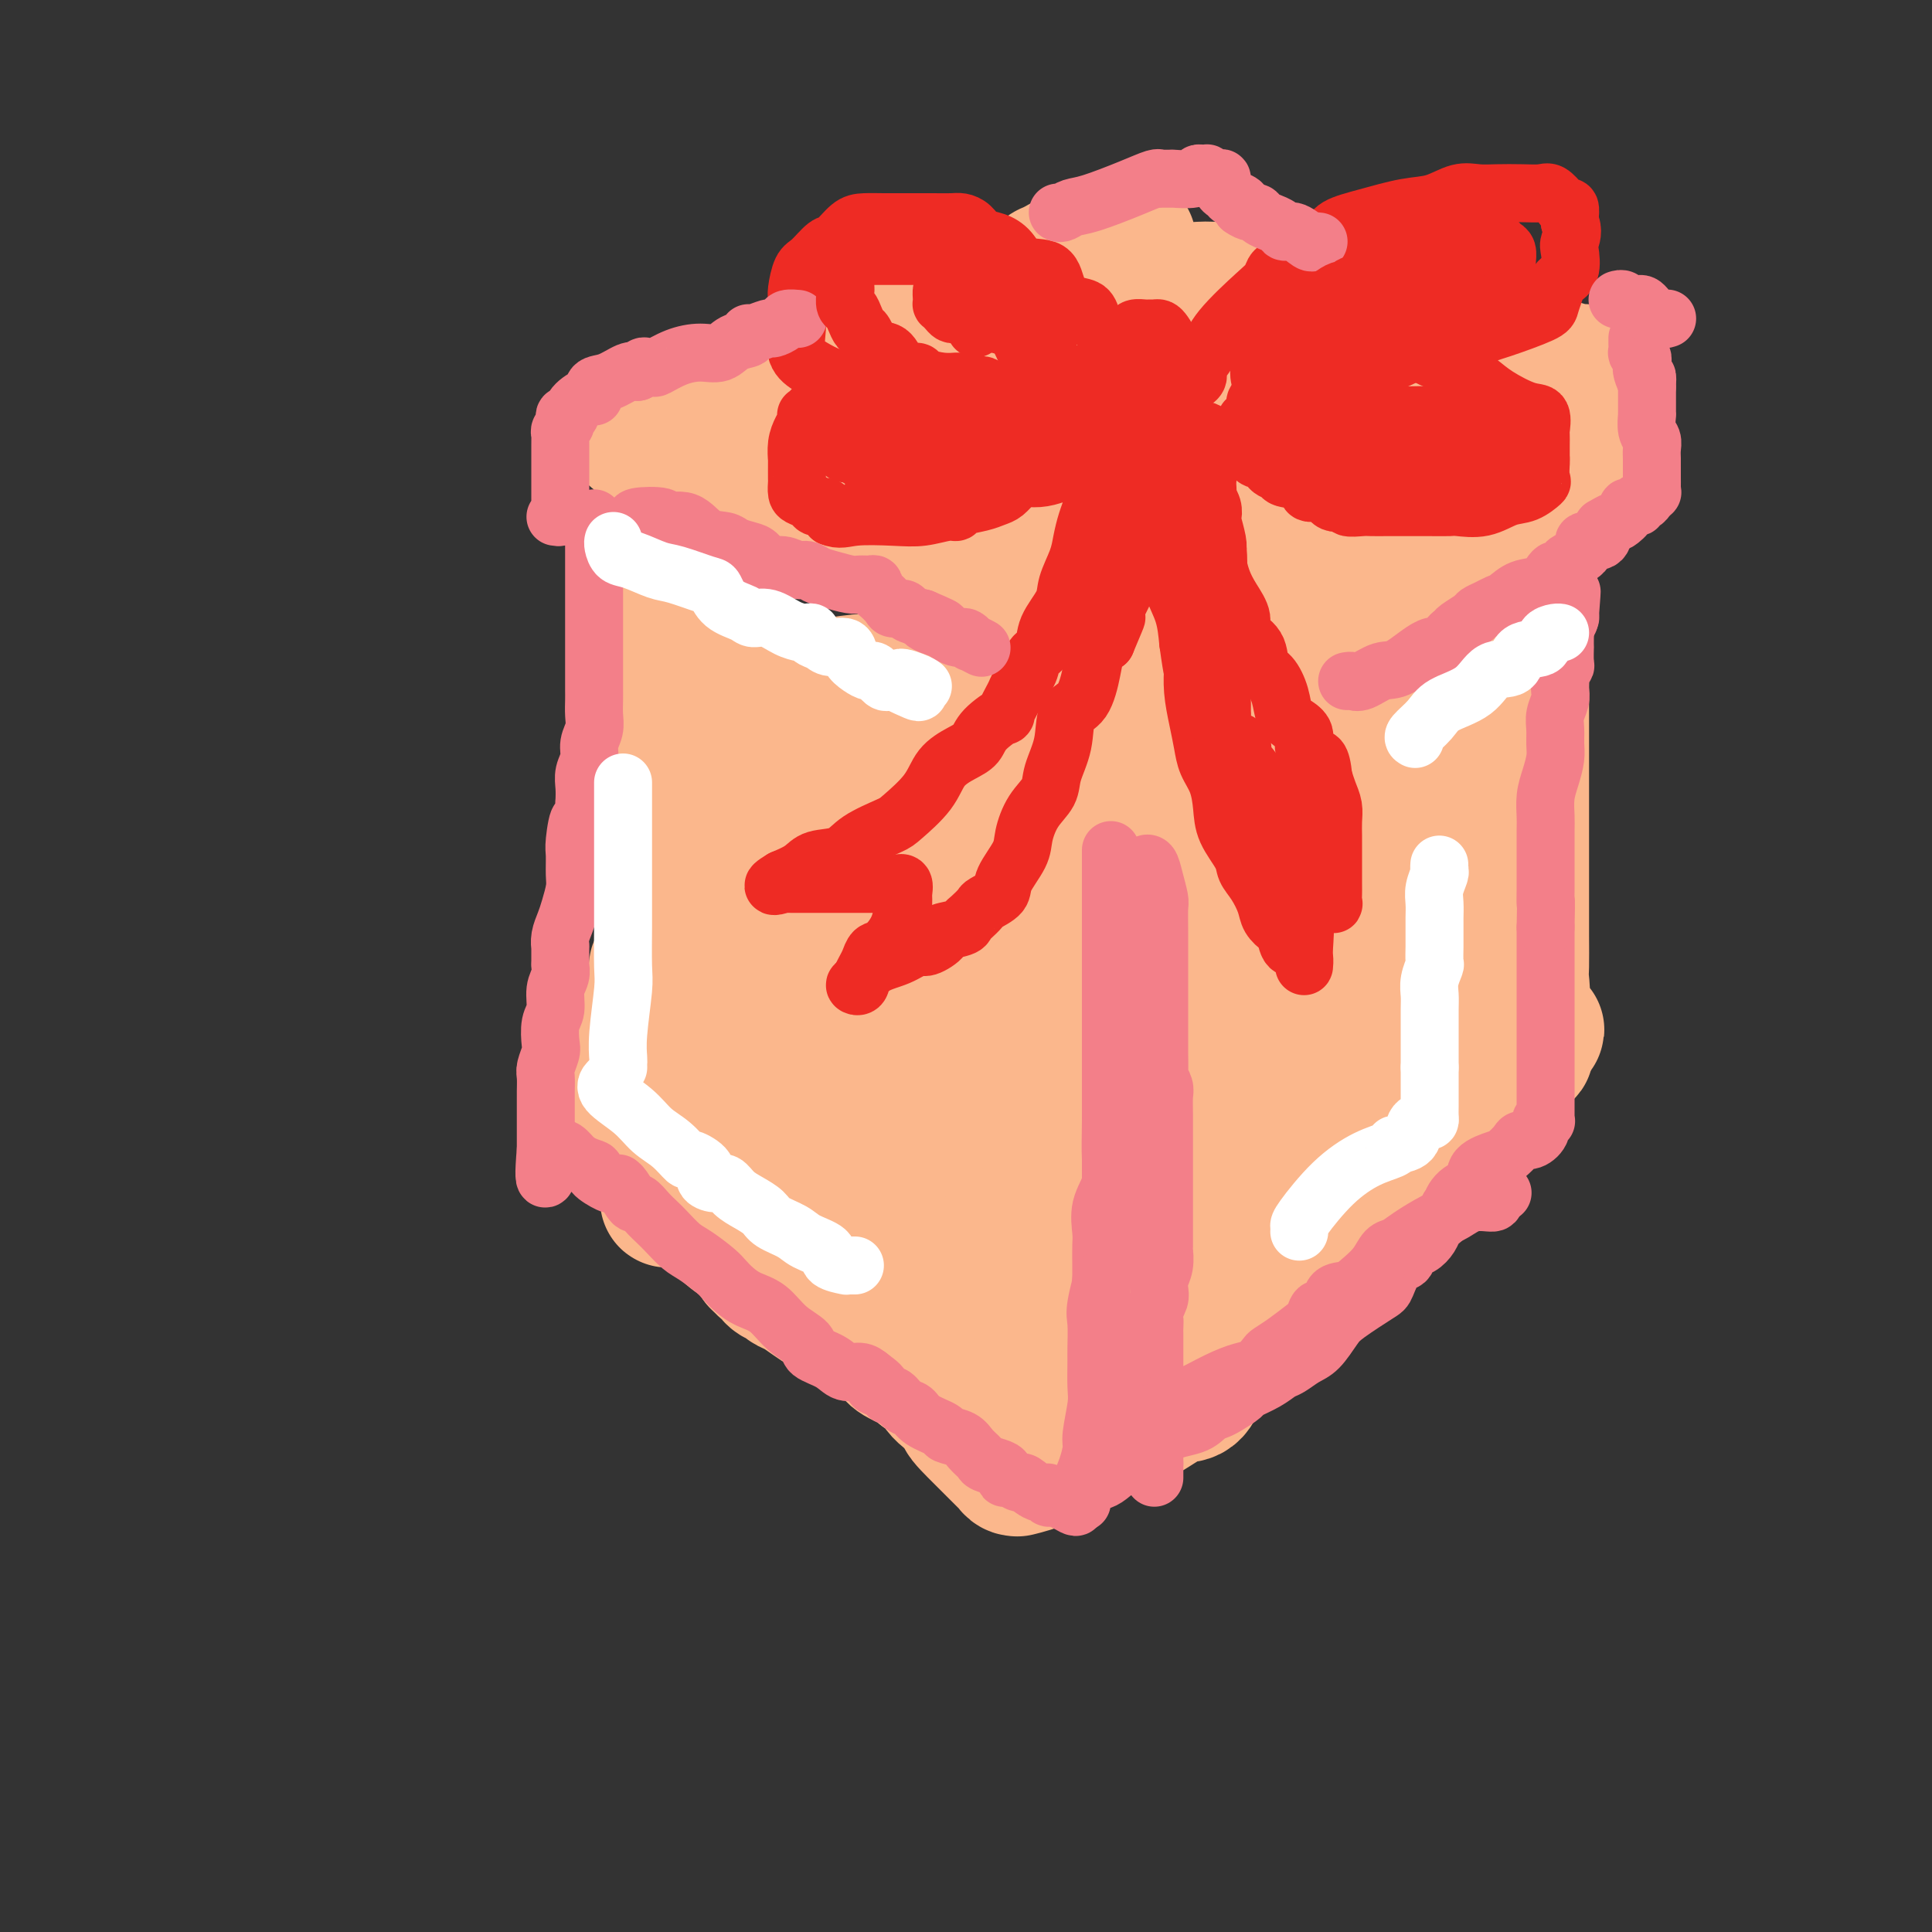 <svg viewBox='0 0 400 400' version='1.1' xmlns='http://www.w3.org/2000/svg' xmlns:xlink='http://www.w3.org/1999/xlink'><rect x="0" y="0" width="400" height="400" fill="#333333" stroke="none"/><g fill='none' stroke='#FBB78C' stroke-width='28' stroke-linecap='round' stroke-linejoin='round'><path d='M148,154c0.000,0.171 0.000,0.341 0,1c-0.000,0.659 -0.000,1.806 0,3c0.000,1.194 0.001,2.434 0,4c-0.001,1.566 -0.003,3.458 0,5c0.003,1.542 0.011,2.736 0,4c-0.011,1.264 -0.041,2.600 0,4c0.041,1.400 0.154,2.864 0,4c-0.154,1.136 -0.577,1.944 -1,4c-0.423,2.056 -0.848,5.361 -1,7c-0.152,1.639 -0.031,1.613 0,3c0.031,1.387 -0.029,4.189 0,6c0.029,1.811 0.148,2.633 0,4c-0.148,1.367 -0.564,3.279 -1,5c-0.436,1.721 -0.891,3.250 -1,5c-0.109,1.750 0.129,3.721 0,5c-0.129,1.279 -0.626,1.867 -1,3c-0.374,1.133 -0.626,2.811 -1,4c-0.374,1.189 -0.871,1.890 -1,3c-0.129,1.110 0.109,2.630 0,4c-0.109,1.370 -0.565,2.591 -1,4c-0.435,1.409 -0.849,3.004 -1,4c-0.151,0.996 -0.041,1.391 0,2c0.041,0.609 0.011,1.433 0,2c-0.011,0.567 -0.003,0.876 0,1c0.003,0.124 0.002,0.062 0,0'/><path d='M139,245c-1.232,6.544 -0.813,1.906 0,1c0.813,-0.906 2.021,1.922 3,3c0.979,1.078 1.728,0.405 4,1c2.272,0.595 6.068,2.457 9,4c2.932,1.543 4.999,2.765 7,4c2.001,1.235 3.935,2.481 5,3c1.065,0.519 1.259,0.309 2,1c0.741,0.691 2.028,2.283 3,3c0.972,0.717 1.631,0.558 2,1c0.369,0.442 0.450,1.486 1,2c0.550,0.514 1.570,0.497 2,1c0.430,0.503 0.270,1.527 1,2c0.730,0.473 2.352,0.397 3,1c0.648,0.603 0.324,1.886 1,3c0.676,1.114 2.353,2.058 4,3c1.647,0.942 3.264,1.880 4,3c0.736,1.120 0.590,2.420 1,3c0.410,0.580 1.375,0.440 2,1c0.625,0.560 0.910,1.822 2,3c1.090,1.178 2.983,2.274 4,3c1.017,0.726 1.156,1.083 2,2c0.844,0.917 2.392,2.393 3,3c0.608,0.607 0.277,0.345 1,1c0.723,0.655 2.499,2.228 3,3c0.501,0.772 -0.272,0.743 0,1c0.272,0.257 1.588,0.801 2,1c0.412,0.199 -0.081,0.054 0,0c0.081,-0.054 0.738,-0.015 1,0c0.262,0.015 0.131,0.008 0,0'/><path d='M211,302c8.149,1.632 13.523,-9.287 16,-13c2.477,-3.713 2.057,-0.220 2,0c-0.057,0.220 0.250,-2.832 1,-4c0.750,-1.168 1.943,-0.451 3,-1c1.057,-0.549 1.979,-2.364 3,-4c1.021,-1.636 2.140,-3.092 3,-4c0.860,-0.908 1.461,-1.267 2,-2c0.539,-0.733 1.015,-1.841 2,-3c0.985,-1.159 2.477,-2.368 4,-4c1.523,-1.632 3.075,-3.685 4,-5c0.925,-1.315 1.223,-1.891 2,-3c0.777,-1.109 2.035,-2.752 4,-4c1.965,-1.248 4.638,-2.101 6,-3c1.362,-0.899 1.413,-1.842 3,-3c1.587,-1.158 4.711,-2.529 7,-4c2.289,-1.471 3.745,-3.040 5,-4c1.255,-0.960 2.310,-1.309 3,-2c0.690,-0.691 1.016,-1.724 2,-3c0.984,-1.276 2.624,-2.796 5,-4c2.376,-1.204 5.486,-2.091 8,-3c2.514,-0.909 4.432,-1.840 6,-3c1.568,-1.160 2.787,-2.548 4,-3c1.213,-0.452 2.419,0.034 3,0c0.581,-0.034 0.537,-0.586 1,-1c0.463,-0.414 1.432,-0.688 2,-1c0.568,-0.312 0.734,-0.660 1,-1c0.266,-0.340 0.633,-0.670 1,-1'/><path d='M314,219c3.962,-2.244 0.867,-1.355 0,-1c-0.867,0.355 0.496,0.176 1,0c0.504,-0.176 0.150,-0.350 0,-1c-0.150,-0.650 -0.097,-1.776 0,-3c0.097,-1.224 0.236,-2.545 0,-4c-0.236,-1.455 -0.848,-3.044 -1,-4c-0.152,-0.956 0.155,-1.281 0,-3c-0.155,-1.719 -0.774,-4.833 -1,-7c-0.226,-2.167 -0.061,-3.386 0,-5c0.061,-1.614 0.016,-3.622 0,-6c-0.016,-2.378 -0.004,-5.126 0,-7c0.004,-1.874 0.001,-2.874 0,-4c-0.001,-1.126 -0.000,-2.377 0,-4c0.000,-1.623 0.000,-3.616 0,-5c-0.000,-1.384 -0.000,-2.158 0,-3c0.000,-0.842 0.000,-1.751 0,-3c-0.000,-1.249 -0.000,-2.839 0,-4c0.000,-1.161 0.000,-1.894 0,-3c-0.000,-1.106 -0.000,-2.585 0,-4c0.000,-1.415 0.000,-2.766 0,-4c-0.000,-1.234 -0.000,-2.353 0,-3c0.000,-0.647 0.000,-0.824 0,-1'/><path d='M313,140c-0.155,-12.463 -0.041,-4.121 0,-1c0.041,3.121 0.011,1.020 0,0c-0.011,-1.020 -0.002,-0.960 0,-1c0.002,-0.040 -0.001,-0.179 0,-1c0.001,-0.821 0.008,-2.325 0,-3c-0.008,-0.675 -0.031,-0.522 0,-1c0.031,-0.478 0.115,-1.586 0,-2c-0.115,-0.414 -0.431,-0.135 -1,0c-0.569,0.135 -1.392,0.127 -3,0c-1.608,-0.127 -4.002,-0.374 -7,0c-2.998,0.374 -6.600,1.368 -10,2c-3.400,0.632 -6.599,0.900 -9,1c-2.401,0.100 -4.004,0.032 -6,0c-1.996,-0.032 -4.386,-0.026 -7,0c-2.614,0.026 -5.451,0.073 -9,0c-3.549,-0.073 -7.811,-0.264 -11,0c-3.189,0.264 -5.304,0.985 -9,2c-3.696,1.015 -8.973,2.324 -14,3c-5.027,0.676 -9.803,0.717 -13,1c-3.197,0.283 -4.813,0.807 -7,1c-2.187,0.193 -4.944,0.055 -7,0c-2.056,-0.055 -3.410,-0.026 -5,0c-1.590,0.026 -3.416,0.048 -6,0c-2.584,-0.048 -5.926,-0.167 -9,0c-3.074,0.167 -5.878,0.619 -8,1c-2.122,0.381 -3.561,0.690 -5,1'/><path d='M167,143c-21.690,1.856 -8.414,0.497 -4,0c4.414,-0.497 -0.035,-0.133 -2,0c-1.965,0.133 -1.446,0.036 -2,0c-0.554,-0.036 -2.180,-0.011 -3,0c-0.820,0.011 -0.833,0.007 -1,0c-0.167,-0.007 -0.490,-0.019 -1,0c-0.510,0.019 -1.209,0.069 -2,0c-0.791,-0.069 -1.674,-0.256 -2,0c-0.326,0.256 -0.095,0.955 0,1c0.095,0.045 0.053,-0.565 0,0c-0.053,0.565 -0.115,2.304 0,4c0.115,1.696 0.409,3.348 1,6c0.591,2.652 1.479,6.304 2,9c0.521,2.696 0.676,4.435 1,6c0.324,1.565 0.819,2.957 1,5c0.181,2.043 0.049,4.737 0,7c-0.049,2.263 -0.013,4.096 0,6c0.013,1.904 0.003,3.878 0,6c-0.003,2.122 -0.001,4.393 0,7c0.001,2.607 0.000,5.549 0,8c-0.000,2.451 -0.000,4.411 0,6c0.000,1.589 0.000,2.807 0,4c-0.000,1.193 -0.000,2.360 0,3c0.000,0.640 0.000,0.754 0,1c-0.000,0.246 -0.000,0.623 0,1'/><path d='M155,223c-0.139,7.451 -0.488,1.579 0,-2c0.488,-3.579 1.811,-4.864 3,-8c1.189,-3.136 2.244,-8.124 4,-13c1.756,-4.876 4.211,-9.641 6,-15c1.789,-5.359 2.910,-11.312 4,-16c1.090,-4.688 2.148,-8.112 3,-11c0.852,-2.888 1.496,-5.241 2,-7c0.504,-1.759 0.867,-2.923 1,-4c0.133,-1.077 0.036,-2.067 0,-2c-0.036,0.067 -0.010,1.191 0,2c0.010,0.809 0.003,1.304 0,4c-0.003,2.696 -0.001,7.592 0,14c0.001,6.408 0.000,14.327 0,22c-0.000,7.673 -0.001,15.100 0,24c0.001,8.900 0.003,19.271 0,25c-0.003,5.729 -0.011,6.814 0,9c0.011,2.186 0.041,5.473 0,7c-0.041,1.527 -0.155,1.293 0,1c0.155,-0.293 0.577,-0.647 1,-1'/><path d='M179,252c0.061,16.390 -0.288,4.864 0,-1c0.288,-5.864 1.212,-6.066 2,-9c0.788,-2.934 1.439,-8.601 4,-17c2.561,-8.399 7.033,-19.531 10,-28c2.967,-8.469 4.431,-14.277 6,-19c1.569,-4.723 3.244,-8.361 4,-11c0.756,-2.639 0.595,-4.277 1,-5c0.405,-0.723 1.378,-0.530 2,2c0.622,2.530 0.895,7.396 1,13c0.105,5.604 0.042,11.945 0,18c-0.042,6.055 -0.063,11.823 0,18c0.063,6.177 0.210,12.764 0,18c-0.210,5.236 -0.777,9.122 -1,11c-0.223,1.878 -0.103,1.747 0,2c0.103,0.253 0.187,0.891 0,-1c-0.187,-1.891 -0.646,-6.312 -1,-13c-0.354,-6.688 -0.603,-15.643 0,-24c0.603,-8.357 2.056,-16.115 4,-23c1.944,-6.885 4.377,-12.898 6,-18c1.623,-5.102 2.435,-9.292 3,-11c0.565,-1.708 0.883,-0.932 1,-1c0.117,-0.068 0.031,-0.980 0,1c-0.031,1.980 -0.009,6.851 0,12c0.009,5.149 0.004,10.574 0,16'/><path d='M221,182c0.369,8.215 0.793,14.754 0,23c-0.793,8.246 -2.801,18.199 -4,26c-1.199,7.801 -1.590,13.450 -2,18c-0.410,4.550 -0.841,8.003 -1,10c-0.159,1.997 -0.046,2.539 0,3c0.046,0.461 0.027,0.840 0,1c-0.027,0.160 -0.060,0.101 0,-1c0.060,-1.101 0.212,-3.244 0,-7c-0.212,-3.756 -0.790,-9.124 -1,-15c-0.210,-5.876 -0.054,-12.261 0,-17c0.054,-4.739 0.004,-7.833 0,-10c-0.004,-2.167 0.037,-3.408 0,-4c-0.037,-0.592 -0.153,-0.536 0,-1c0.153,-0.464 0.575,-1.449 1,1c0.425,2.449 0.854,8.333 1,14c0.146,5.667 0.011,11.116 0,16c-0.011,4.884 0.103,9.204 0,13c-0.103,3.796 -0.423,7.069 -1,10c-0.577,2.931 -1.410,5.521 -2,7c-0.590,1.479 -0.938,1.848 -1,2c-0.062,0.152 0.163,0.088 0,0c-0.163,-0.088 -0.714,-0.199 -1,0c-0.286,0.199 -0.308,0.707 -1,0c-0.692,-0.707 -2.055,-2.631 -3,-4c-0.945,-1.369 -1.473,-2.185 -2,-3'/><path d='M204,264c-1.464,-2.368 -2.125,-4.789 -3,-6c-0.875,-1.211 -1.964,-1.212 -3,-2c-1.036,-0.788 -2.019,-2.364 -3,-3c-0.981,-0.636 -1.959,-0.331 -3,-1c-1.041,-0.669 -2.144,-2.311 -3,-3c-0.856,-0.689 -1.463,-0.426 -3,-1c-1.537,-0.574 -4.002,-1.986 -5,-3c-0.998,-1.014 -0.530,-1.629 -1,-2c-0.470,-0.371 -1.880,-0.499 -3,-1c-1.120,-0.501 -1.950,-1.374 -3,-2c-1.050,-0.626 -2.320,-1.005 -4,-1c-1.680,0.005 -3.771,0.395 -5,0c-1.229,-0.395 -1.598,-1.576 -2,-2c-0.402,-0.424 -0.837,-0.091 -1,0c-0.163,0.091 -0.054,-0.061 0,0c0.054,0.061 0.052,0.333 0,1c-0.052,0.667 -0.154,1.728 1,3c1.154,1.272 3.564,2.757 5,4c1.436,1.243 1.897,2.246 4,4c2.103,1.754 5.847,4.260 9,6c3.153,1.740 5.715,2.715 8,3c2.285,0.285 4.293,-0.119 6,0c1.707,0.119 3.113,0.763 4,1c0.887,0.237 1.253,0.068 2,0c0.747,-0.068 1.873,-0.034 3,0'/><path d='M204,259c4.288,0.352 3.509,-0.769 4,-2c0.491,-1.231 2.251,-2.574 4,-4c1.749,-1.426 3.486,-2.935 5,-4c1.514,-1.065 2.806,-1.686 6,-4c3.194,-2.314 8.292,-6.321 11,-9c2.708,-2.679 3.027,-4.030 5,-6c1.973,-1.970 5.600,-4.561 8,-7c2.400,-2.439 3.572,-4.728 5,-7c1.428,-2.272 3.111,-4.529 5,-6c1.889,-1.471 3.984,-2.157 6,-3c2.016,-0.843 3.952,-1.844 6,-3c2.048,-1.156 4.206,-2.468 6,-4c1.794,-1.532 3.222,-3.283 4,-4c0.778,-0.717 0.906,-0.399 2,-1c1.094,-0.601 3.155,-2.121 5,-3c1.845,-0.879 3.475,-1.115 5,-2c1.525,-0.885 2.945,-2.417 4,-3c1.055,-0.583 1.744,-0.217 2,0c0.256,0.217 0.077,0.285 0,0c-0.077,-0.285 -0.053,-0.923 0,0c0.053,0.923 0.136,3.406 -1,6c-1.136,2.594 -3.492,5.299 -8,10c-4.508,4.701 -11.167,11.397 -18,16c-6.833,4.603 -13.841,7.114 -19,10c-5.159,2.886 -8.468,6.149 -11,8c-2.532,1.851 -4.287,2.290 -6,3c-1.713,0.710 -3.384,1.691 -4,2c-0.616,0.309 -0.176,-0.055 0,0c0.176,0.055 0.088,0.527 0,1'/><path d='M230,243c-6.188,4.109 -1.658,2.380 0,2c1.658,-0.380 0.445,0.587 0,2c-0.445,1.413 -0.122,3.272 0,4c0.122,0.728 0.043,0.325 0,1c-0.043,0.675 -0.049,2.427 0,3c0.049,0.573 0.154,-0.034 0,0c-0.154,0.034 -0.568,0.710 -1,1c-0.432,0.290 -0.882,0.193 -1,0c-0.118,-0.193 0.095,-0.482 0,-1c-0.095,-0.518 -0.499,-1.266 2,-6c2.499,-4.734 7.899,-13.453 13,-20c5.101,-6.547 9.902,-10.921 14,-15c4.098,-4.079 7.492,-7.862 11,-12c3.508,-4.138 7.132,-8.629 10,-12c2.868,-3.371 4.982,-5.620 7,-8c2.018,-2.380 3.940,-4.890 7,-8c3.060,-3.110 7.257,-6.819 9,-9c1.743,-2.181 1.032,-2.833 1,-3c-0.032,-0.167 0.614,0.151 1,0c0.386,-0.151 0.511,-0.773 0,-1c-0.511,-0.227 -1.659,-0.061 -3,0c-1.341,0.061 -2.875,0.016 -4,0c-1.125,-0.016 -1.841,-0.004 -3,0c-1.159,0.004 -2.760,0.001 -4,0c-1.240,-0.001 -2.120,-0.001 -3,0'/><path d='M286,161c-2.996,-0.094 -2.485,0.171 -3,0c-0.515,-0.171 -2.056,-0.778 -4,-1c-1.944,-0.222 -4.290,-0.059 -6,0c-1.710,0.059 -2.784,0.013 -5,0c-2.216,-0.013 -5.574,0.009 -7,0c-1.426,-0.009 -0.921,-0.047 -1,0c-0.079,0.047 -0.742,0.179 -1,0c-0.258,-0.179 -0.110,-0.668 0,-1c0.110,-0.332 0.182,-0.507 0,-1c-0.182,-0.493 -0.620,-1.302 0,-2c0.620,-0.698 2.297,-1.283 4,-2c1.703,-0.717 3.432,-1.565 7,-2c3.568,-0.435 8.974,-0.457 13,-1c4.026,-0.543 6.672,-1.608 9,-2c2.328,-0.392 4.337,-0.110 5,0c0.663,0.110 -0.020,0.047 0,0c0.020,-0.047 0.745,-0.079 1,0c0.255,0.079 0.042,0.268 0,1c-0.042,0.732 0.088,2.005 -1,3c-1.088,0.995 -3.395,1.710 -5,3c-1.605,1.290 -2.509,3.155 -4,4c-1.491,0.845 -3.569,0.670 -5,1c-1.431,0.330 -2.216,1.165 -3,2'/><path d='M280,163c-2.720,1.741 -1.020,1.092 -1,1c0.020,-0.092 -1.640,0.371 -3,1c-1.360,0.629 -2.421,1.422 -3,2c-0.579,0.578 -0.676,0.940 -1,1c-0.324,0.060 -0.875,-0.182 -1,0c-0.125,0.182 0.177,0.789 0,1c-0.177,0.211 -0.834,0.026 -1,0c-0.166,-0.026 0.158,0.106 0,0c-0.158,-0.106 -0.797,-0.449 0,-2c0.797,-1.551 3.029,-4.311 5,-6c1.971,-1.689 3.682,-2.307 5,-3c1.318,-0.693 2.243,-1.460 3,-1c0.757,0.460 1.344,2.146 0,4c-1.344,1.854 -4.620,3.874 -7,6c-2.380,2.126 -3.863,4.357 -6,7c-2.137,2.643 -4.929,5.697 -8,9c-3.071,3.303 -6.421,6.856 -10,10c-3.579,3.144 -7.388,5.878 -10,8c-2.612,2.122 -4.028,3.633 -5,5c-0.972,1.367 -1.500,2.589 -2,3c-0.500,0.411 -0.971,0.011 -1,0c-0.029,-0.011 0.384,0.368 0,0c-0.384,-0.368 -1.565,-1.484 -2,-3c-0.435,-1.516 -0.124,-3.433 0,-6c0.124,-2.567 0.062,-5.783 0,-9'/><path d='M232,191c-0.614,-5.328 -0.649,-9.648 0,-13c0.649,-3.352 1.981,-5.734 3,-8c1.019,-2.266 1.723,-4.414 2,-6c0.277,-1.586 0.127,-2.608 0,-3c-0.127,-0.392 -0.229,-0.153 0,0c0.229,0.153 0.790,0.221 1,0c0.210,-0.221 0.068,-0.730 0,0c-0.068,0.730 -0.061,2.699 0,5c0.061,2.301 0.175,4.935 0,8c-0.175,3.065 -0.640,6.560 -1,8c-0.360,1.440 -0.617,0.824 -1,1c-0.383,0.176 -0.893,1.143 -1,1c-0.107,-0.143 0.189,-1.398 0,-4c-0.189,-2.602 -0.863,-6.553 0,-10c0.863,-3.447 3.264,-6.391 5,-10c1.736,-3.609 2.809,-7.882 4,-10c1.191,-2.118 2.500,-2.083 3,-2c0.500,0.083 0.190,0.212 0,0c-0.190,-0.212 -0.261,-0.764 0,-1c0.261,-0.236 0.855,-0.155 1,0c0.145,0.155 -0.157,0.384 0,1c0.157,0.616 0.774,1.618 1,3c0.226,1.382 0.061,3.144 0,5c-0.061,1.856 -0.016,3.807 0,5c0.016,1.193 0.005,1.626 0,2c-0.005,0.374 -0.002,0.687 0,1'/><path d='M249,164c0.083,2.476 -0.708,0.667 -1,0c-0.292,-0.667 -0.083,-0.190 0,0c0.083,0.190 0.042,0.095 0,0'/><path d='M137,102c0.251,0.077 0.502,0.154 1,0c0.498,-0.154 1.242,-0.539 3,0c1.758,0.539 4.529,2.001 6,3c1.471,0.999 1.643,1.536 3,2c1.357,0.464 3.899,0.857 5,1c1.101,0.143 0.762,0.037 1,0c0.238,-0.037 1.053,-0.006 2,0c0.947,0.006 2.025,-0.012 3,0c0.975,0.012 1.848,0.055 3,0c1.152,-0.055 2.585,-0.207 4,0c1.415,0.207 2.813,0.774 4,1c1.187,0.226 2.165,0.112 3,0c0.835,-0.112 1.529,-0.224 2,0c0.471,0.224 0.721,0.782 1,1c0.279,0.218 0.588,0.096 1,0c0.412,-0.096 0.926,-0.167 2,0c1.074,0.167 2.707,0.570 4,1c1.293,0.430 2.247,0.885 4,1c1.753,0.115 4.307,-0.110 6,0c1.693,0.110 2.526,0.555 3,1c0.474,0.445 0.589,0.889 1,1c0.411,0.111 1.117,-0.111 2,0c0.883,0.111 1.941,0.556 3,1'/><path d='M204,115c10.346,1.952 2.712,0.331 0,0c-2.712,-0.331 -0.500,0.629 1,1c1.500,0.371 2.289,0.152 3,0c0.711,-0.152 1.343,-0.237 2,0c0.657,0.237 1.339,0.794 2,1c0.661,0.206 1.301,0.059 2,0c0.699,-0.059 1.458,-0.031 2,0c0.542,0.031 0.869,0.063 1,0c0.131,-0.063 0.066,-0.223 0,0c-0.066,0.223 -0.133,0.829 0,1c0.133,0.171 0.467,-0.094 1,0c0.533,0.094 1.267,0.547 2,1'/><path d='M220,119c2.710,0.601 1.486,0.104 1,0c-0.486,-0.104 -0.233,0.184 0,0c0.233,-0.184 0.446,-0.842 1,-1c0.554,-0.158 1.450,0.184 2,0c0.550,-0.184 0.755,-0.893 1,-1c0.245,-0.107 0.530,0.388 1,0c0.470,-0.388 1.127,-1.658 2,-2c0.873,-0.342 1.964,0.244 3,0c1.036,-0.244 2.018,-1.320 3,-2c0.982,-0.680 1.964,-0.966 3,-1c1.036,-0.034 2.125,0.183 3,0c0.875,-0.183 1.536,-0.767 2,-1c0.464,-0.233 0.732,-0.117 1,0'/><path d='M243,111c3.619,-1.399 1.166,-0.897 1,-1c-0.166,-0.103 1.956,-0.811 3,-1c1.044,-0.189 1.012,0.141 1,0c-0.012,-0.141 -0.003,-0.755 0,-1c0.003,-0.245 0.002,-0.123 0,0'/><path d='M234,118c0.352,0.080 0.704,0.161 1,0c0.296,-0.161 0.537,-0.563 2,-1c1.463,-0.437 4.147,-0.908 6,-1c1.853,-0.092 2.875,0.197 5,0c2.125,-0.197 5.352,-0.879 8,-1c2.648,-0.121 4.717,0.320 7,0c2.283,-0.320 4.779,-1.400 7,-2c2.221,-0.600 4.168,-0.720 6,-1c1.832,-0.280 3.549,-0.719 5,-1c1.451,-0.281 2.634,-0.404 4,-1c1.366,-0.596 2.914,-1.665 4,-2c1.086,-0.335 1.709,0.064 3,0c1.291,-0.064 3.250,-0.589 4,-1c0.750,-0.411 0.290,-0.706 1,-1c0.710,-0.294 2.588,-0.585 4,-1c1.412,-0.415 2.357,-0.952 3,-1c0.643,-0.048 0.984,0.395 2,0c1.016,-0.395 2.706,-1.626 4,-2c1.294,-0.374 2.192,0.110 3,0c0.808,-0.110 1.526,-0.814 2,-1c0.474,-0.186 0.703,0.146 1,0c0.297,-0.146 0.661,-0.771 1,-1c0.339,-0.229 0.654,-0.061 1,0c0.346,0.061 0.721,0.016 1,0c0.279,-0.016 0.460,-0.004 1,0c0.540,0.004 1.440,0.001 2,0c0.560,-0.001 0.780,-0.001 1,0'/><path d='M323,100c9.226,-2.321 2.292,-0.625 0,0c-2.292,0.625 0.060,0.179 1,0c0.940,-0.179 0.470,-0.089 0,0'/><path d='M132,90c-0.358,0.302 -0.716,0.603 0,0c0.716,-0.603 2.504,-2.111 4,-3c1.496,-0.889 2.698,-1.157 5,-2c2.302,-0.843 5.702,-2.259 10,-4c4.298,-1.741 9.493,-3.806 13,-5c3.507,-1.194 5.324,-1.516 8,-2c2.676,-0.484 6.210,-1.131 9,-2c2.790,-0.869 4.835,-1.959 7,-3c2.165,-1.041 4.450,-2.033 7,-3c2.550,-0.967 5.365,-1.908 8,-3c2.635,-1.092 5.088,-2.335 7,-3c1.912,-0.665 3.281,-0.752 4,-1c0.719,-0.248 0.787,-0.658 1,-1c0.213,-0.342 0.569,-0.616 1,-1c0.431,-0.384 0.936,-0.877 1,-1c0.064,-0.123 -0.313,0.125 0,0c0.313,-0.125 1.316,-0.622 2,-1c0.684,-0.378 1.048,-0.637 2,-1c0.952,-0.363 2.492,-0.829 3,-1c0.508,-0.171 -0.017,-0.046 0,0c0.017,0.046 0.576,0.013 1,0c0.424,-0.013 0.712,-0.007 1,0'/><path d='M226,53c14.682,-5.827 4.388,-1.893 1,0c-3.388,1.893 0.129,1.747 3,2c2.871,0.253 5.097,0.905 7,2c1.903,1.095 3.484,2.632 6,3c2.516,0.368 5.967,-0.435 9,0c3.033,0.435 5.649,2.107 8,3c2.351,0.893 4.439,1.008 6,1c1.561,-0.008 2.596,-0.138 4,0c1.404,0.138 3.178,0.545 4,1c0.822,0.455 0.690,0.958 1,1c0.310,0.042 1.060,-0.378 2,0c0.940,0.378 2.070,1.554 4,2c1.930,0.446 4.660,0.161 7,0c2.340,-0.161 4.289,-0.197 6,0c1.711,0.197 3.183,0.626 6,1c2.817,0.374 6.977,0.692 9,1c2.023,0.308 1.907,0.607 2,1c0.093,0.393 0.393,0.879 1,1c0.607,0.121 1.520,-0.122 2,0c0.480,0.122 0.526,0.611 1,1c0.474,0.389 1.374,0.679 2,1c0.626,0.321 0.977,0.675 2,1c1.023,0.325 2.717,0.623 4,1c1.283,0.377 2.153,0.832 3,1c0.847,0.168 1.671,0.048 2,0c0.329,-0.048 0.165,-0.024 0,0'/><path d='M328,77c3.098,1.401 1.343,1.404 0,2c-1.343,0.596 -2.273,1.783 -3,3c-0.727,1.217 -1.252,2.462 -3,3c-1.748,0.538 -4.719,0.368 -7,1c-2.281,0.632 -3.873,2.065 -6,3c-2.127,0.935 -4.789,1.373 -7,2c-2.211,0.627 -3.972,1.442 -6,2c-2.028,0.558 -4.323,0.860 -7,2c-2.677,1.140 -5.736,3.120 -8,4c-2.264,0.880 -3.733,0.660 -6,1c-2.267,0.340 -5.331,1.240 -8,2c-2.669,0.760 -4.942,1.381 -8,2c-3.058,0.619 -6.901,1.238 -11,2c-4.099,0.762 -8.455,1.668 -11,2c-2.545,0.332 -3.279,0.089 -4,0c-0.721,-0.089 -1.428,-0.024 -2,0c-0.572,0.024 -1.009,0.007 -1,0c0.009,-0.007 0.465,-0.005 0,0c-0.465,0.005 -1.850,0.012 -3,0c-1.150,-0.012 -2.064,-0.045 -3,0c-0.936,0.045 -1.893,0.166 -3,0c-1.107,-0.166 -2.362,-0.619 -4,-1c-1.638,-0.381 -3.658,-0.690 -6,-1c-2.342,-0.310 -5.006,-0.622 -8,-1c-2.994,-0.378 -6.319,-0.822 -9,-1c-2.681,-0.178 -4.718,-0.089 -6,0c-1.282,0.089 -1.807,0.179 -2,0c-0.193,-0.179 -0.052,-0.625 0,-1c0.052,-0.375 0.015,-0.679 0,-1c-0.015,-0.321 -0.007,-0.661 0,-1'/><path d='M186,101c-0.309,-0.817 -0.081,-1.360 0,-2c0.081,-0.640 0.014,-1.376 0,-2c-0.014,-0.624 0.023,-1.136 0,-2c-0.023,-0.864 -0.106,-2.081 0,-3c0.106,-0.919 0.401,-1.541 1,-2c0.599,-0.459 1.503,-0.754 2,-1c0.497,-0.246 0.587,-0.444 1,-1c0.413,-0.556 1.147,-1.469 2,-2c0.853,-0.531 1.824,-0.678 3,-1c1.176,-0.322 2.556,-0.819 3,-1c0.444,-0.181 -0.050,-0.046 0,0c0.050,0.046 0.643,0.005 1,0c0.357,-0.005 0.478,0.028 2,0c1.522,-0.028 4.444,-0.116 7,0c2.556,0.116 4.744,0.438 7,0c2.256,-0.438 4.580,-1.634 7,-2c2.420,-0.366 4.937,0.098 7,0c2.063,-0.098 3.670,-0.758 5,-1c1.330,-0.242 2.381,-0.065 3,0c0.619,0.065 0.807,0.017 1,0c0.193,-0.017 0.391,-0.005 1,0c0.609,0.005 1.627,0.001 3,0c1.373,-0.001 3.099,-0.001 4,0c0.901,0.001 0.976,0.003 2,0c1.024,-0.003 2.996,-0.011 4,0c1.004,0.011 1.040,0.041 1,0c-0.040,-0.041 -0.154,-0.155 0,0c0.154,0.155 0.577,0.577 1,1'/><path d='M254,82c8.672,-0.239 2.354,0.162 0,1c-2.354,0.838 -0.742,2.112 -1,3c-0.258,0.888 -2.385,1.391 -4,2c-1.615,0.609 -2.716,1.324 -4,2c-1.284,0.676 -2.749,1.313 -4,2c-1.251,0.687 -2.289,1.424 -4,2c-1.711,0.576 -4.096,0.992 -6,1c-1.904,0.008 -3.328,-0.390 -5,0c-1.672,0.390 -3.593,1.569 -5,2c-1.407,0.431 -2.299,0.116 -3,0c-0.701,-0.116 -1.210,-0.031 -1,0c0.210,0.031 1.138,0.009 0,0c-1.138,-0.009 -4.344,-0.004 -6,0c-1.656,0.004 -1.763,0.009 -2,0c-0.237,-0.009 -0.604,-0.031 -1,0c-0.396,0.031 -0.821,0.116 -2,0c-1.179,-0.116 -3.112,-0.434 -5,0c-1.888,0.434 -3.732,1.619 -6,2c-2.268,0.381 -4.961,-0.041 -8,0c-3.039,0.041 -6.424,0.547 -9,1c-2.576,0.453 -4.342,0.854 -6,1c-1.658,0.146 -3.206,0.036 -4,0c-0.794,-0.036 -0.832,0.001 -1,0c-0.168,-0.001 -0.465,-0.039 -1,0c-0.535,0.039 -1.306,0.154 -2,0c-0.694,-0.154 -1.310,-0.577 -2,-1c-0.690,-0.423 -1.453,-0.845 -2,-1c-0.547,-0.155 -0.878,-0.042 -1,0c-0.122,0.042 -0.035,0.012 0,0c0.035,-0.012 0.017,-0.006 0,0'/><path d='M159,99c-9.763,0.276 -3.171,-0.034 1,-1c4.171,-0.966 5.921,-2.587 8,-3c2.079,-0.413 4.486,0.384 9,0c4.514,-0.384 11.136,-1.948 17,-3c5.864,-1.052 10.970,-1.591 17,-2c6.030,-0.409 12.984,-0.687 18,-1c5.016,-0.313 8.093,-0.661 11,-1c2.907,-0.339 5.646,-0.669 8,-1c2.354,-0.331 4.325,-0.662 6,-1c1.675,-0.338 3.053,-0.683 4,-1c0.947,-0.317 1.462,-0.607 2,-1c0.538,-0.393 1.101,-0.890 1,-1c-0.101,-0.110 -0.864,0.167 0,0c0.864,-0.167 3.356,-0.777 5,-1c1.644,-0.223 2.441,-0.060 3,0c0.559,0.060 0.882,0.016 1,0c0.118,-0.016 0.032,-0.004 0,0c-0.032,0.004 -0.009,0.001 0,0c0.009,-0.001 0.005,-0.001 0,0'/><path d='M137,115c-0.000,-0.147 -0.000,-0.294 0,0c0.000,0.294 0.000,1.030 0,3c-0.000,1.970 -0.000,5.176 0,7c0.000,1.824 0.000,2.266 0,3c-0.000,0.734 -0.000,1.760 0,3c0.000,1.240 0.000,2.695 0,4c-0.000,1.305 -0.001,2.462 0,3c0.001,0.538 0.004,0.459 0,1c-0.004,0.541 -0.016,1.704 0,2c0.016,0.296 0.061,-0.275 0,0c-0.061,0.275 -0.226,1.397 0,2c0.226,0.603 0.845,0.686 1,1c0.155,0.314 -0.154,0.857 0,1c0.154,0.143 0.772,-0.115 1,0c0.228,0.115 0.065,0.604 0,1c-0.065,0.396 -0.033,0.698 0,1'/><path d='M139,147c0.309,5.025 0.083,1.587 0,1c-0.083,-0.587 -0.022,1.676 0,3c0.022,1.324 0.006,1.710 0,2c-0.006,0.290 -0.002,0.486 0,1c0.002,0.514 0.000,1.347 0,2c-0.000,0.653 -0.000,1.126 0,2c0.000,0.874 0.000,2.150 0,3c-0.000,0.850 -0.000,1.273 0,2c0.000,0.727 0.000,1.758 0,2c-0.000,0.242 -0.000,-0.305 0,0c0.000,0.305 0.000,1.460 0,2c-0.000,0.540 0.000,0.463 0,1c-0.000,0.537 -0.000,1.687 0,2c0.000,0.313 0.000,-0.213 0,0c-0.000,0.213 -0.000,1.164 0,2c0.000,0.836 0.000,1.558 0,2c-0.000,0.442 -0.000,0.605 0,1c0.000,0.395 0.001,1.022 0,2c-0.001,0.978 -0.003,2.309 0,3c0.003,0.691 0.011,0.744 0,1c-0.011,0.256 -0.040,0.717 0,2c0.040,1.283 0.151,3.390 0,5c-0.151,1.610 -0.562,2.724 -1,4c-0.438,1.276 -0.901,2.716 -1,4c-0.099,1.284 0.166,2.413 0,3c-0.166,0.587 -0.762,0.633 -1,1c-0.238,0.367 -0.119,1.054 0,2c0.119,0.946 0.238,2.150 0,3c-0.238,0.850 -0.833,1.344 -1,2c-0.167,0.656 0.095,1.473 0,2c-0.095,0.527 -0.548,0.763 -1,1'/><path d='M134,210c-0.785,4.007 -0.249,3.023 0,3c0.249,-0.023 0.210,0.914 0,2c-0.210,1.086 -0.592,2.320 -1,3c-0.408,0.680 -0.841,0.804 -1,1c-0.159,0.196 -0.043,0.462 0,1c0.043,0.538 0.011,1.349 0,2c-0.011,0.651 -0.003,1.144 0,2c0.003,0.856 0.001,2.076 0,3c-0.001,0.924 -0.000,1.553 0,2c0.000,0.447 0.001,0.711 0,1c-0.001,0.289 -0.003,0.602 0,1c0.003,0.398 0.011,0.881 0,1c-0.011,0.119 -0.041,-0.128 0,0c0.041,0.128 0.155,0.629 0,1c-0.155,0.371 -0.577,0.610 0,1c0.577,0.390 2.154,0.930 3,2c0.846,1.070 0.960,2.670 2,4c1.040,1.330 3.005,2.391 4,3c0.995,0.609 1.019,0.767 2,2c0.981,1.233 2.920,3.540 4,5c1.080,1.460 1.300,2.072 2,3c0.700,0.928 1.881,2.173 3,3c1.119,0.827 2.177,1.236 3,2c0.823,0.764 1.412,1.882 2,3'/><path d='M157,261c4.290,4.449 2.514,1.573 2,1c-0.514,-0.573 0.235,1.159 1,2c0.765,0.841 1.545,0.792 2,1c0.455,0.208 0.586,0.674 1,1c0.414,0.326 1.111,0.511 2,1c0.889,0.489 1.969,1.281 3,2c1.031,0.719 2.014,1.365 3,2c0.986,0.635 1.977,1.258 3,2c1.023,0.742 2.079,1.603 3,2c0.921,0.397 1.708,0.330 3,1c1.292,0.670 3.089,2.076 4,3c0.911,0.924 0.936,1.365 2,2c1.064,0.635 3.168,1.466 4,2c0.832,0.534 0.394,0.773 1,1c0.606,0.227 2.257,0.442 3,1c0.743,0.558 0.577,1.459 1,2c0.423,0.541 1.433,0.722 2,1c0.567,0.278 0.691,0.652 1,1c0.309,0.348 0.803,0.671 1,1c0.197,0.329 0.099,0.665 0,1'/><path d='M199,291c6.660,4.969 2.309,2.392 1,2c-1.309,-0.392 0.422,1.401 2,3c1.578,1.599 3.002,3.002 4,4c0.998,0.998 1.569,1.589 2,2c0.431,0.411 0.720,0.642 1,1c0.280,0.358 0.550,0.843 1,1c0.450,0.157 1.079,-0.015 1,0c-0.079,0.015 -0.867,0.215 0,0c0.867,-0.215 3.390,-0.846 6,-2c2.610,-1.154 5.308,-2.831 8,-4c2.692,-1.169 5.380,-1.830 8,-3c2.620,-1.170 5.173,-2.848 7,-4c1.827,-1.152 2.927,-1.778 4,-2c1.073,-0.222 2.119,-0.040 3,-1c0.881,-0.960 1.596,-3.060 2,-4c0.404,-0.940 0.495,-0.719 1,-1c0.505,-0.281 1.423,-1.064 2,-2c0.577,-0.936 0.815,-2.024 1,-3c0.185,-0.976 0.319,-1.840 1,-3c0.681,-1.160 1.909,-2.617 3,-4c1.091,-1.383 2.046,-2.691 3,-4'/><path d='M260,267c2.146,-3.557 1.012,-1.949 1,-2c-0.012,-0.051 1.098,-1.760 2,-3c0.902,-1.240 1.596,-2.012 2,-3c0.404,-0.988 0.517,-2.191 1,-3c0.483,-0.809 1.337,-1.225 2,-2c0.663,-0.775 1.137,-1.909 2,-3c0.863,-1.091 2.116,-2.140 3,-3c0.884,-0.860 1.398,-1.531 2,-2c0.602,-0.469 1.290,-0.735 2,-1c0.710,-0.265 1.440,-0.528 2,-1c0.560,-0.472 0.948,-1.152 2,-2c1.052,-0.848 2.766,-1.862 4,-3c1.234,-1.138 1.987,-2.398 3,-3c1.013,-0.602 2.286,-0.545 3,-1c0.714,-0.455 0.867,-1.420 1,-2c0.133,-0.580 0.244,-0.774 1,-1c0.756,-0.226 2.157,-0.485 3,-1c0.843,-0.515 1.129,-1.287 2,-2c0.871,-0.713 2.328,-1.366 3,-2c0.672,-0.634 0.560,-1.248 1,-2c0.440,-0.752 1.431,-1.640 2,-2c0.569,-0.360 0.715,-0.190 1,0c0.285,0.190 0.709,0.402 1,0c0.291,-0.402 0.449,-1.417 1,-2c0.551,-0.583 1.496,-0.734 2,-1c0.504,-0.266 0.566,-0.646 1,-1c0.434,-0.354 1.240,-0.683 2,-1c0.760,-0.317 1.474,-0.624 2,-1c0.526,-0.376 0.865,-0.822 1,-1c0.135,-0.178 0.068,-0.089 0,0'/><path d='M315,216c6.188,-4.881 1.658,-2.082 0,-2c-1.658,0.082 -0.444,-2.553 0,-5c0.444,-2.447 0.119,-4.706 0,-6c-0.119,-1.294 -0.032,-1.623 0,-3c0.032,-1.377 0.009,-3.803 0,-6c-0.009,-2.197 -0.002,-4.167 0,-6c0.002,-1.833 0.001,-3.530 0,-5c-0.001,-1.470 -0.000,-2.714 0,-4c0.000,-1.286 0.000,-2.615 0,-4c-0.000,-1.385 -0.000,-2.825 0,-4c0.000,-1.175 0.000,-2.086 0,-3c-0.000,-0.914 -0.000,-1.833 0,-3c0.000,-1.167 0.000,-2.583 0,-4c-0.000,-1.417 -0.000,-2.836 0,-4c0.000,-1.164 0.000,-2.073 0,-3c-0.000,-0.927 -0.000,-1.872 0,-3c0.000,-1.128 0.000,-2.437 0,-3c-0.000,-0.563 -0.000,-0.379 0,-1c0.000,-0.621 0.000,-2.048 0,-3c-0.000,-0.952 -0.000,-1.430 0,-2c0.000,-0.570 0.000,-1.233 0,-2c-0.000,-0.767 -0.000,-1.638 0,-2c0.000,-0.362 0.000,-0.215 0,-1c-0.000,-0.785 -0.000,-2.503 0,-3c0.000,-0.497 0.000,0.228 0,0c0.000,-0.228 -0.000,-1.409 0,-2c0.000,-0.591 0.000,-0.592 0,-1c0.000,-0.408 -0.000,-1.223 0,-2c0.000,-0.777 0.000,-1.517 0,-2c0.000,-0.483 0.000,-0.709 0,-1c0.000,-0.291 0.000,-0.645 0,-1'/><path d='M315,125c0.001,-14.255 0.004,-4.394 0,-1c-0.004,3.394 -0.015,0.321 0,-1c0.015,-1.321 0.056,-0.890 0,-1c-0.056,-0.110 -0.207,-0.760 0,-1c0.207,-0.240 0.774,-0.068 1,0c0.226,0.068 0.113,0.034 0,0'/></g>
<g fill='none' stroke='#EE2B24' stroke-width='12' stroke-linecap='round' stroke-linejoin='round'><path d='M225,87c0.002,-0.542 0.003,-1.084 0,-1c-0.003,0.084 -0.011,0.794 0,0c0.011,-0.794 0.042,-3.093 0,-4c-0.042,-0.907 -0.157,-0.423 0,-1c0.157,-0.577 0.585,-2.214 1,-3c0.415,-0.786 0.818,-0.720 1,-1c0.182,-0.280 0.143,-0.905 0,-1c-0.143,-0.095 -0.390,0.339 0,0c0.390,-0.339 1.418,-1.453 2,-2c0.582,-0.547 0.718,-0.529 1,-1c0.282,-0.471 0.709,-1.433 1,-2c0.291,-0.567 0.445,-0.741 1,-1c0.555,-0.259 1.511,-0.605 2,-1c0.489,-0.395 0.512,-0.838 1,-1c0.488,-0.162 1.440,-0.041 2,0c0.560,0.041 0.729,0.003 1,0c0.271,-0.003 0.646,0.028 1,0c0.354,-0.028 0.687,-0.116 1,0c0.313,0.116 0.606,0.436 1,1c0.394,0.564 0.890,1.372 1,2c0.110,0.628 -0.167,1.075 0,2c0.167,0.925 0.777,2.328 1,3c0.223,0.672 0.060,0.613 0,1c-0.060,0.387 -0.016,1.220 0,2c0.016,0.780 0.005,1.509 0,2c-0.005,0.491 -0.002,0.746 0,1'/><path d='M243,82c0.186,2.026 0.152,1.590 0,2c-0.152,0.410 -0.421,1.667 -1,2c-0.579,0.333 -1.468,-0.258 -2,0c-0.532,0.258 -0.707,1.365 -1,2c-0.293,0.635 -0.705,0.797 -1,1c-0.295,0.203 -0.472,0.447 -1,1c-0.528,0.553 -1.406,1.417 -2,2c-0.594,0.583 -0.904,0.886 -1,1c-0.096,0.114 0.023,0.037 0,0c-0.023,-0.037 -0.188,-0.036 -1,0c-0.812,0.036 -2.270,0.107 -3,0c-0.730,-0.107 -0.731,-0.393 -1,-1c-0.269,-0.607 -0.806,-1.537 -1,-2c-0.194,-0.463 -0.046,-0.460 0,-1c0.046,-0.540 -0.010,-1.625 0,-3c0.010,-1.375 0.086,-3.041 0,-4c-0.086,-0.959 -0.335,-1.210 0,-2c0.335,-0.790 1.255,-2.120 2,-3c0.745,-0.880 1.314,-1.311 2,-2c0.686,-0.689 1.488,-1.635 2,-2c0.512,-0.365 0.733,-0.149 1,0c0.267,0.149 0.580,0.231 1,0c0.420,-0.231 0.948,-0.773 1,-1c0.052,-0.227 -0.371,-0.138 0,0c0.371,0.138 1.534,0.325 2,1c0.466,0.675 0.233,1.837 0,3'/><path d='M239,76c0.295,1.600 0.034,3.599 0,5c-0.034,1.401 0.159,2.203 0,3c-0.159,0.797 -0.669,1.590 -1,2c-0.331,0.410 -0.484,0.436 -1,1c-0.516,0.564 -1.396,1.664 -2,2c-0.604,0.336 -0.932,-0.092 -1,0c-0.068,0.092 0.126,0.704 0,1c-0.126,0.296 -0.570,0.275 -1,0c-0.430,-0.275 -0.847,-0.805 -1,-1c-0.153,-0.195 -0.044,-0.056 0,0c0.044,0.056 0.022,0.028 0,0'/><path d='M247,79c-0.127,0.070 -0.253,0.140 0,0c0.253,-0.140 0.886,-0.488 1,-1c0.114,-0.512 -0.292,-1.186 0,-2c0.292,-0.814 1.282,-1.766 2,-3c0.718,-1.234 1.166,-2.750 3,-5c1.834,-2.250 5.056,-5.235 7,-7c1.944,-1.765 2.610,-2.312 3,-3c0.390,-0.688 0.503,-1.517 1,-2c0.497,-0.483 1.376,-0.619 2,-1c0.624,-0.381 0.992,-1.008 2,-2c1.008,-0.992 2.656,-2.350 4,-3c1.344,-0.650 2.385,-0.593 3,-1c0.615,-0.407 0.804,-1.280 2,-2c1.196,-0.720 3.401,-1.289 6,-2c2.599,-0.711 5.593,-1.563 8,-2c2.407,-0.437 4.226,-0.457 6,-1c1.774,-0.543 3.504,-1.609 5,-2c1.496,-0.391 2.756,-0.106 4,0c1.244,0.106 2.470,0.035 4,0c1.530,-0.035 3.365,-0.033 5,0c1.635,0.033 3.069,0.098 4,0c0.931,-0.098 1.360,-0.359 2,0c0.640,0.359 1.492,1.339 2,2c0.508,0.661 0.672,1.002 1,1c0.328,-0.002 0.819,-0.347 1,0c0.181,0.347 0.052,1.385 0,2c-0.052,0.615 -0.026,0.808 0,1'/><path d='M325,46c0.936,1.771 0.276,3.197 0,4c-0.276,0.803 -0.169,0.982 0,2c0.169,1.018 0.398,2.877 0,4c-0.398,1.123 -1.424,1.512 -2,2c-0.576,0.488 -0.700,1.075 -1,2c-0.300,0.925 -0.774,2.189 -1,3c-0.226,0.811 -0.203,1.169 -2,2c-1.797,0.831 -5.412,2.135 -8,3c-2.588,0.865 -4.147,1.289 -6,2c-1.853,0.711 -3.998,1.707 -5,2c-1.002,0.293 -0.860,-0.118 -1,0c-0.140,0.118 -0.563,0.766 -1,1c-0.437,0.234 -0.887,0.054 -1,0c-0.113,-0.054 0.112,0.019 0,0c-0.112,-0.019 -0.560,-0.130 -1,0c-0.440,0.130 -0.873,0.501 0,1c0.873,0.499 3.050,1.126 5,2c1.950,0.874 3.671,1.996 5,3c1.329,1.004 2.265,1.889 4,3c1.735,1.111 4.269,2.448 6,3c1.731,0.552 2.660,0.318 3,1c0.340,0.682 0.091,2.279 0,3c-0.091,0.721 -0.024,0.564 0,1c0.024,0.436 0.007,1.463 0,2c-0.007,0.537 -0.002,0.582 0,1c0.002,0.418 0.001,1.209 0,2'/><path d='M319,95c0.010,1.445 0.034,0.557 0,1c-0.034,0.443 -0.124,2.217 0,3c0.124,0.783 0.464,0.574 0,1c-0.464,0.426 -1.733,1.487 -3,2c-1.267,0.513 -2.531,0.477 -4,1c-1.469,0.523 -3.142,1.604 -5,2c-1.858,0.396 -3.900,0.106 -5,0c-1.100,-0.106 -1.257,-0.028 -2,0c-0.743,0.028 -2.070,0.007 -4,0c-1.930,-0.007 -4.463,-0.001 -6,0c-1.537,0.001 -2.080,-0.004 -3,0c-0.920,0.004 -2.218,0.017 -3,0c-0.782,-0.017 -1.047,-0.065 -2,0c-0.953,0.065 -2.592,0.244 -3,0c-0.408,-0.244 0.416,-0.909 0,-1c-0.416,-0.091 -2.074,0.393 -3,0c-0.926,-0.393 -1.122,-1.664 -2,-2c-0.878,-0.336 -2.438,0.262 -3,0c-0.562,-0.262 -0.125,-1.385 -1,-2c-0.875,-0.615 -3.063,-0.722 -4,-1c-0.937,-0.278 -0.623,-0.726 -1,-1c-0.377,-0.274 -1.445,-0.374 -2,-1c-0.555,-0.626 -0.595,-1.778 -1,-2c-0.405,-0.222 -1.173,0.487 -2,0c-0.827,-0.487 -1.713,-2.168 -3,-3c-1.287,-0.832 -2.975,-0.814 -4,-1c-1.025,-0.186 -1.388,-0.576 -2,-1c-0.612,-0.424 -1.472,-0.883 -2,-1c-0.528,-0.117 -0.722,0.110 -1,0c-0.278,-0.110 -0.639,-0.555 -1,-1'/><path d='M247,88c-5.333,-2.833 -2.667,-1.417 0,0'/><path d='M226,66c0.045,0.212 0.090,0.424 0,0c-0.090,-0.424 -0.314,-1.484 -1,-2c-0.686,-0.516 -1.835,-0.487 -3,-1c-1.165,-0.513 -2.345,-1.566 -3,-3c-0.655,-1.434 -0.784,-3.248 -2,-4c-1.216,-0.752 -3.519,-0.443 -5,-1c-1.481,-0.557 -2.140,-1.981 -3,-3c-0.860,-1.019 -1.920,-1.632 -3,-2c-1.080,-0.368 -2.180,-0.491 -3,-1c-0.820,-0.509 -1.360,-1.404 -2,-2c-0.640,-0.596 -1.381,-0.892 -2,-1c-0.619,-0.108 -1.117,-0.029 -2,0c-0.883,0.029 -2.150,0.009 -4,0c-1.850,-0.009 -4.281,-0.005 -6,0c-1.719,0.005 -2.725,0.013 -4,0c-1.275,-0.013 -2.821,-0.046 -4,0c-1.179,0.046 -1.993,0.170 -3,1c-1.007,0.830 -2.207,2.365 -3,3c-0.793,0.635 -1.179,0.369 -2,1c-0.821,0.631 -2.077,2.160 -3,3c-0.923,0.840 -1.515,0.992 -2,2c-0.485,1.008 -0.864,2.871 -1,4c-0.136,1.129 -0.028,1.524 0,2c0.028,0.476 -0.023,1.034 0,2c0.023,0.966 0.119,2.339 0,4c-0.119,1.661 -0.455,3.610 0,5c0.455,1.390 1.699,2.220 3,3c1.301,0.780 2.657,1.508 4,2c1.343,0.492 2.671,0.746 4,1'/><path d='M176,79c2.851,1.095 4.478,0.832 6,1c1.522,0.168 2.940,0.766 4,1c1.060,0.234 1.763,0.104 2,0c0.237,-0.104 0.007,-0.183 -1,0c-1.007,0.183 -2.791,0.627 -5,1c-2.209,0.373 -4.844,0.674 -7,1c-2.156,0.326 -3.832,0.675 -5,1c-1.168,0.325 -1.829,0.625 -2,1c-0.171,0.375 0.148,0.824 0,1c-0.148,0.176 -0.761,0.080 -1,0c-0.239,-0.080 -0.102,-0.143 0,0c0.102,0.143 0.171,0.492 0,1c-0.171,0.508 -0.582,1.175 -1,2c-0.418,0.825 -0.844,1.808 -1,3c-0.156,1.192 -0.042,2.595 0,3c0.042,0.405 0.011,-0.186 0,0c-0.011,0.186 -0.001,1.149 0,2c0.001,0.851 -0.007,1.590 0,2c0.007,0.410 0.028,0.492 0,1c-0.028,0.508 -0.106,1.441 0,2c0.106,0.559 0.396,0.744 1,1c0.604,0.256 1.523,0.584 2,1c0.477,0.416 0.513,0.920 1,1c0.487,0.080 1.425,-0.263 2,0c0.575,0.263 0.788,1.131 1,2'/><path d='M172,107c1.808,0.778 2.828,0.223 5,0c2.172,-0.223 5.497,-0.115 8,0c2.503,0.115 4.186,0.238 6,0c1.814,-0.238 3.760,-0.838 5,-1c1.240,-0.162 1.774,0.112 2,0c0.226,-0.112 0.144,-0.611 1,-1c0.856,-0.389 2.652,-0.668 4,-1c1.348,-0.332 2.250,-0.715 3,-1c0.750,-0.285 1.347,-0.471 2,-1c0.653,-0.529 1.361,-1.402 2,-2c0.639,-0.598 1.207,-0.921 2,-1c0.793,-0.079 1.809,0.085 3,0c1.191,-0.085 2.558,-0.419 4,-1c1.442,-0.581 2.961,-1.409 4,-2c1.039,-0.591 1.598,-0.947 2,-1c0.402,-0.053 0.646,0.196 1,0c0.354,-0.196 0.816,-0.836 1,-1c0.184,-0.164 0.088,0.148 0,0c-0.088,-0.148 -0.168,-0.757 0,-1c0.168,-0.243 0.584,-0.122 1,0'/><path d='M228,93c4.954,-1.847 1.337,0.034 0,1c-1.337,0.966 -0.396,1.017 0,2c0.396,0.983 0.247,2.898 0,4c-0.247,1.102 -0.591,1.389 -1,2c-0.409,0.611 -0.882,1.544 -1,2c-0.118,0.456 0.119,0.436 0,1c-0.119,0.564 -0.593,1.714 -1,3c-0.407,1.286 -0.747,2.710 -1,4c-0.253,1.290 -0.420,2.447 -1,4c-0.580,1.553 -1.574,3.504 -2,5c-0.426,1.496 -0.284,2.539 -1,4c-0.716,1.461 -2.290,3.340 -3,5c-0.710,1.660 -0.556,3.099 -1,4c-0.444,0.901 -1.487,1.262 -2,2c-0.513,0.738 -0.498,1.852 -1,3c-0.502,1.148 -1.521,2.330 -2,3c-0.479,0.670 -0.417,0.826 -1,2c-0.583,1.174 -1.810,3.364 -2,4c-0.190,0.636 0.658,-0.281 0,0c-0.658,0.281 -2.820,1.760 -4,3c-1.180,1.240 -1.377,2.241 -2,3c-0.623,0.759 -1.672,1.277 -3,2c-1.328,0.723 -2.936,1.652 -4,3c-1.064,1.348 -1.584,3.114 -3,5c-1.416,1.886 -3.727,3.891 -5,5c-1.273,1.109 -1.508,1.322 -3,2c-1.492,0.678 -4.239,1.820 -6,3c-1.761,1.180 -2.534,2.399 -4,3c-1.466,0.601 -3.626,0.585 -5,1c-1.374,0.415 -1.964,1.261 -3,2c-1.036,0.739 -2.518,1.369 -4,2'/><path d='M162,182c-3.791,2.238 -0.768,1.332 0,1c0.768,-0.332 -0.719,-0.089 -1,0c-0.281,0.089 0.644,0.024 1,0c0.356,-0.024 0.143,-0.006 2,0c1.857,0.006 5.783,-0.000 9,0c3.217,0.000 5.723,0.007 8,0c2.277,-0.007 4.323,-0.026 5,0c0.677,0.026 -0.016,0.099 0,0c0.016,-0.099 0.741,-0.370 1,0c0.259,0.370 0.052,1.379 0,2c-0.052,0.621 0.050,0.852 0,2c-0.050,1.148 -0.251,3.214 -1,5c-0.749,1.786 -2.046,3.294 -3,4c-0.954,0.706 -1.565,0.612 -2,1c-0.435,0.388 -0.694,1.258 -1,2c-0.306,0.742 -0.659,1.355 -1,2c-0.341,0.645 -0.671,1.323 -1,2'/><path d='M178,203c-1.256,1.642 -0.396,0.248 0,0c0.396,-0.248 0.328,0.650 0,1c-0.328,0.350 -0.915,0.152 -1,0c-0.085,-0.152 0.331,-0.260 1,-1c0.669,-0.740 1.589,-2.114 3,-3c1.411,-0.886 3.313,-1.284 5,-2c1.687,-0.716 3.160,-1.750 4,-2c0.840,-0.250 1.048,0.284 2,0c0.952,-0.284 2.649,-1.384 3,-2c0.351,-0.616 -0.645,-0.746 0,-1c0.645,-0.254 2.930,-0.631 4,-1c1.070,-0.369 0.925,-0.732 1,-1c0.075,-0.268 0.371,-0.443 1,-1c0.629,-0.557 1.591,-1.496 2,-2c0.409,-0.504 0.266,-0.573 1,-1c0.734,-0.427 2.345,-1.212 3,-2c0.655,-0.788 0.354,-1.579 1,-3c0.646,-1.421 2.238,-3.474 3,-5c0.762,-1.526 0.695,-2.527 1,-4c0.305,-1.473 0.983,-3.417 2,-5c1.017,-1.583 2.373,-2.805 3,-4c0.627,-1.195 0.525,-2.364 1,-4c0.475,-1.636 1.527,-3.740 2,-6c0.473,-2.260 0.367,-4.675 1,-6c0.633,-1.325 2.005,-1.561 3,-3c0.995,-1.439 1.614,-4.080 2,-6c0.386,-1.920 0.539,-3.120 1,-4c0.461,-0.880 1.231,-1.440 2,-2'/><path d='M229,133c3.638,-8.619 1.734,-4.166 1,-3c-0.734,1.166 -0.298,-0.955 0,-2c0.298,-1.045 0.457,-1.013 1,-2c0.543,-0.987 1.469,-2.991 2,-4c0.531,-1.009 0.669,-1.021 1,-2c0.331,-0.979 0.857,-2.924 1,-4c0.143,-1.076 -0.098,-1.284 0,-2c0.098,-0.716 0.533,-1.941 1,-3c0.467,-1.059 0.966,-1.951 1,-3c0.034,-1.049 -0.397,-2.256 0,-3c0.397,-0.744 1.622,-1.027 2,-2c0.378,-0.973 -0.091,-2.638 0,-4c0.091,-1.362 0.740,-2.423 1,-3c0.260,-0.577 0.130,-0.672 0,-1c-0.130,-0.328 -0.259,-0.890 0,-1c0.259,-0.110 0.907,0.231 1,0c0.093,-0.231 -0.367,-1.033 0,-1c0.367,0.033 1.562,0.900 2,2c0.438,1.100 0.118,2.434 0,4c-0.118,1.566 -0.033,3.366 0,5c0.033,1.634 0.016,3.103 0,5c-0.016,1.897 -0.029,4.221 0,6c0.029,1.779 0.101,3.013 0,4c-0.101,0.987 -0.373,1.727 0,3c0.373,1.273 1.392,3.078 2,5c0.608,1.922 0.804,3.961 1,6'/><path d='M246,133c1.013,7.384 1.044,5.843 1,6c-0.044,0.157 -0.163,2.011 0,4c0.163,1.989 0.607,4.113 1,6c0.393,1.887 0.733,3.535 1,5c0.267,1.465 0.460,2.745 1,4c0.540,1.255 1.425,2.485 2,4c0.575,1.515 0.839,3.314 1,5c0.161,1.686 0.218,3.259 1,5c0.782,1.741 2.288,3.649 3,5c0.712,1.351 0.628,2.145 1,3c0.372,0.855 1.199,1.771 2,3c0.801,1.229 1.576,2.772 2,4c0.424,1.228 0.498,2.142 1,3c0.502,0.858 1.431,1.661 2,2c0.569,0.339 0.779,0.214 1,1c0.221,0.786 0.451,2.482 1,3c0.549,0.518 1.415,-0.141 2,0c0.585,0.141 0.890,1.083 1,2c0.110,0.917 0.024,1.811 0,2c-0.024,0.189 0.015,-0.325 0,-1c-0.015,-0.675 -0.083,-1.509 0,-3c0.083,-1.491 0.318,-3.637 0,-6c-0.318,-2.363 -1.188,-4.943 -2,-7c-0.812,-2.057 -1.565,-3.592 -2,-5c-0.435,-1.408 -0.553,-2.688 -1,-4c-0.447,-1.312 -1.224,-2.656 -2,-4'/><path d='M263,170c-1.078,-5.023 -0.271,-3.579 0,-3c0.271,0.579 0.008,0.294 0,0c-0.008,-0.294 0.238,-0.597 0,-1c-0.238,-0.403 -0.962,-0.905 -1,-1c-0.038,-0.095 0.608,0.219 1,1c0.392,0.781 0.529,2.029 1,3c0.471,0.971 1.277,1.663 2,3c0.723,1.337 1.364,3.318 2,5c0.636,1.682 1.265,3.064 2,4c0.735,0.936 1.574,1.427 2,2c0.426,0.573 0.440,1.227 1,2c0.560,0.773 1.667,1.665 2,2c0.333,0.335 -0.107,0.115 0,0c0.107,-0.115 0.761,-0.124 1,0c0.239,0.124 0.064,0.381 0,0c-0.064,-0.381 -0.017,-1.400 0,-2c0.017,-0.600 0.004,-0.783 0,-2c-0.004,-1.217 -0.000,-3.470 0,-5c0.000,-1.530 -0.003,-2.338 0,-3c0.003,-0.662 0.012,-1.177 0,-2c-0.012,-0.823 -0.044,-1.952 0,-3c0.044,-1.048 0.166,-2.013 0,-3c-0.166,-0.987 -0.619,-1.996 -1,-3c-0.381,-1.004 -0.691,-2.002 -1,-3'/><path d='M274,161c-0.480,-4.848 -1.179,-3.969 -2,-4c-0.821,-0.031 -1.763,-0.972 -2,-2c-0.237,-1.028 0.232,-2.142 0,-3c-0.232,-0.858 -1.166,-1.460 -2,-2c-0.834,-0.540 -1.569,-1.019 -2,-2c-0.431,-0.981 -0.558,-2.464 -1,-4c-0.442,-1.536 -1.199,-3.123 -2,-4c-0.801,-0.877 -1.646,-1.042 -2,-2c-0.354,-0.958 -0.217,-2.709 -1,-4c-0.783,-1.291 -2.487,-2.121 -3,-3c-0.513,-0.879 0.163,-1.808 0,-3c-0.163,-1.192 -1.167,-2.649 -2,-4c-0.833,-1.351 -1.495,-2.597 -2,-4c-0.505,-1.403 -0.854,-2.963 -1,-4c-0.146,-1.037 -0.091,-1.552 0,-2c0.091,-0.448 0.216,-0.831 0,-2c-0.216,-1.169 -0.775,-3.124 -1,-4c-0.225,-0.876 -0.117,-0.672 0,-1c0.117,-0.328 0.242,-1.188 0,-2c-0.242,-0.812 -0.850,-1.577 -1,-2c-0.150,-0.423 0.159,-0.506 0,-1c-0.159,-0.494 -0.785,-1.401 -1,-2c-0.215,-0.599 -0.019,-0.892 0,-1c0.019,-0.108 -0.137,-0.031 0,0c0.137,0.031 0.569,0.015 1,0'/><path d='M250,99c-1.050,-4.717 -0.176,-0.510 0,2c0.176,2.510 -0.345,3.323 0,5c0.345,1.677 1.557,4.217 2,7c0.443,2.783 0.119,5.810 0,8c-0.119,2.190 -0.032,3.544 0,5c0.032,1.456 0.007,3.013 0,4c-0.007,0.987 0.002,1.405 0,2c-0.002,0.595 -0.015,1.366 0,2c0.015,0.634 0.056,1.132 0,2c-0.056,0.868 -0.211,2.108 0,3c0.211,0.892 0.789,1.438 1,2c0.211,0.562 0.056,1.142 0,2c-0.056,0.858 -0.012,1.994 0,3c0.012,1.006 -0.009,1.880 0,2c0.009,0.120 0.048,-0.516 0,0c-0.048,0.516 -0.184,2.184 0,3c0.184,0.816 0.689,0.781 1,1c0.311,0.219 0.430,0.691 1,1c0.570,0.309 1.593,0.455 2,1c0.407,0.545 0.198,1.488 0,2c-0.198,0.512 -0.386,0.592 0,1c0.386,0.408 1.346,1.142 2,2c0.654,0.858 1.001,1.838 1,2c-0.001,0.162 -0.351,-0.493 0,0c0.351,0.493 1.404,2.136 2,3c0.596,0.864 0.734,0.950 1,1c0.266,0.050 0.659,0.065 1,0c0.341,-0.065 0.630,-0.210 1,0c0.370,0.210 0.820,0.774 1,1c0.180,0.226 0.090,0.113 0,0'/></g>
<g fill='none' stroke='#F37F89' stroke-width='12' stroke-linecap='round' stroke-linejoin='round'><path d='M123,108c0.000,0.202 0.000,0.405 0,0c-0.000,-0.405 -0.000,-1.416 0,0c0.000,1.416 0.000,5.261 0,7c-0.000,1.739 -0.000,1.372 0,2c0.000,0.628 0.000,2.250 0,3c-0.000,0.750 -0.000,0.626 0,1c0.000,0.374 0.000,1.245 0,2c-0.000,0.755 -0.000,1.393 0,2c0.000,0.607 0.000,1.183 0,2c-0.000,0.817 -0.000,1.874 0,3c0.000,1.126 0.000,2.322 0,3c-0.000,0.678 -0.000,0.839 0,1c0.000,0.161 0.000,0.321 0,1c-0.000,0.679 -0.000,1.875 0,3c0.000,1.125 0.001,2.177 0,3c-0.001,0.823 -0.004,1.417 0,2c0.004,0.583 0.016,1.156 0,2c-0.016,0.844 -0.061,1.958 0,3c0.061,1.042 0.226,2.011 0,3c-0.226,0.989 -0.845,1.997 -1,3c-0.155,1.003 0.154,2.001 0,3c-0.154,0.999 -0.772,2.000 -1,3c-0.228,1.000 -0.065,2.000 0,3c0.065,1.000 0.033,2.000 0,3'/><path d='M121,166c-0.475,9.670 -0.662,4.844 -1,4c-0.338,-0.844 -0.826,2.294 -1,4c-0.174,1.706 -0.035,1.979 0,3c0.035,1.021 -0.033,2.790 0,4c0.033,1.210 0.166,1.859 0,3c-0.166,1.141 -0.633,2.772 -1,4c-0.367,1.228 -0.634,2.053 -1,3c-0.366,0.947 -0.830,2.018 -1,3c-0.170,0.982 -0.044,1.876 0,2c0.044,0.124 0.008,-0.523 0,0c-0.008,0.523 0.013,2.216 0,3c-0.013,0.784 -0.060,0.659 0,1c0.060,0.341 0.226,1.149 0,2c-0.226,0.851 -0.844,1.746 -1,3c-0.156,1.254 0.151,2.868 0,4c-0.151,1.132 -0.758,1.783 -1,3c-0.242,1.217 -0.117,3.002 0,4c0.117,0.998 0.228,1.211 0,2c-0.228,0.789 -0.793,2.156 -1,3c-0.207,0.844 -0.055,1.167 0,2c0.055,0.833 0.015,2.176 0,3c-0.015,0.824 -0.004,1.128 0,2c0.004,0.872 0.001,2.311 0,3c-0.001,0.689 -0.000,0.629 0,1c0.000,0.371 0.000,1.174 0,2c-0.000,0.826 -0.000,1.674 0,2c0.000,0.326 0.000,0.129 0,0c-0.000,-0.129 -0.000,-0.188 0,0c0.000,0.188 0.000,0.625 0,1c-0.000,0.375 -0.000,0.687 0,1'/><path d='M113,238c-0.959,11.335 0.643,3.672 2,1c1.357,-2.672 2.468,-0.352 4,1c1.532,1.352 3.486,1.735 4,2c0.514,0.265 -0.413,0.411 0,1c0.413,0.589 2.165,1.623 3,2c0.835,0.377 0.752,0.099 1,0c0.248,-0.099 0.825,-0.018 1,0c0.175,0.018 -0.052,-0.028 0,0c0.052,0.028 0.384,0.129 1,1c0.616,0.871 1.515,2.511 2,3c0.485,0.489 0.556,-0.174 1,0c0.444,0.174 1.261,1.186 2,2c0.739,0.814 1.399,1.429 2,2c0.601,0.571 1.144,1.097 2,2c0.856,0.903 2.024,2.181 3,3c0.976,0.819 1.758,1.178 3,2c1.242,0.822 2.944,2.105 4,3c1.056,0.895 1.467,1.401 2,2c0.533,0.599 1.187,1.291 2,2c0.813,0.709 1.784,1.436 3,2c1.216,0.564 2.678,0.966 4,2c1.322,1.034 2.503,2.702 4,4c1.497,1.298 3.311,2.228 4,3c0.689,0.772 0.254,1.386 1,2c0.746,0.614 2.674,1.226 4,2c1.326,0.774 2.049,1.708 3,2c0.951,0.292 2.129,-0.060 3,0c0.871,0.060 1.436,0.530 2,1'/><path d='M180,285c4.450,3.195 1.576,2.184 1,2c-0.576,-0.184 1.144,0.461 2,1c0.856,0.539 0.846,0.973 1,1c0.154,0.027 0.473,-0.354 1,0c0.527,0.354 1.263,1.443 2,2c0.737,0.557 1.475,0.582 2,1c0.525,0.418 0.836,1.228 2,2c1.164,0.772 3.181,1.506 4,2c0.819,0.494 0.441,0.748 1,1c0.559,0.252 2.055,0.501 3,1c0.945,0.499 1.339,1.247 2,2c0.661,0.753 1.588,1.512 2,2c0.412,0.488 0.308,0.704 1,1c0.692,0.296 2.178,0.672 3,1c0.822,0.328 0.978,0.608 1,1c0.022,0.392 -0.090,0.898 0,1c0.090,0.102 0.382,-0.198 1,0c0.618,0.198 1.562,0.894 2,1c0.438,0.106 0.369,-0.378 1,0c0.631,0.378 1.962,1.618 3,2c1.038,0.382 1.783,-0.093 2,0c0.217,0.093 -0.096,0.756 0,1c0.096,0.244 0.599,0.070 1,0c0.401,-0.070 0.701,-0.035 1,0'/><path d='M219,310c6.406,3.895 2.920,1.134 2,0c-0.920,-1.134 0.725,-0.640 2,-1c1.275,-0.360 2.180,-1.574 3,-2c0.820,-0.426 1.557,-0.064 3,-1c1.443,-0.936 3.594,-3.172 5,-4c1.406,-0.828 2.068,-0.250 3,-1c0.932,-0.750 2.135,-2.830 4,-4c1.865,-1.170 4.392,-1.431 6,-2c1.608,-0.569 2.298,-1.447 3,-2c0.702,-0.553 1.416,-0.781 2,-1c0.584,-0.219 1.038,-0.430 2,-1c0.962,-0.570 2.431,-1.500 3,-2c0.569,-0.500 0.238,-0.571 1,-1c0.762,-0.429 2.615,-1.215 4,-2c1.385,-0.785 2.300,-1.568 3,-2c0.700,-0.432 1.184,-0.512 2,-1c0.816,-0.488 1.963,-1.385 3,-2c1.037,-0.615 1.965,-0.949 3,-2c1.035,-1.051 2.178,-2.818 3,-4c0.822,-1.182 1.323,-1.779 3,-3c1.677,-1.221 4.528,-3.066 6,-4c1.472,-0.934 1.563,-0.956 2,-2c0.437,-1.044 1.220,-3.108 2,-4c0.780,-0.892 1.557,-0.610 2,-1c0.443,-0.390 0.552,-1.453 1,-2c0.448,-0.547 1.233,-0.580 2,-1c0.767,-0.420 1.515,-1.229 2,-2c0.485,-0.771 0.707,-1.506 1,-2c0.293,-0.494 0.656,-0.748 1,-1c0.344,-0.252 0.670,-0.500 1,-1c0.330,-0.500 0.665,-1.250 1,-2'/><path d='M300,250c4.391,-4.613 1.870,-1.646 1,-1c-0.870,0.646 -0.088,-1.030 1,-2c1.088,-0.970 2.480,-1.233 3,-2c0.520,-0.767 0.166,-2.038 1,-3c0.834,-0.962 2.856,-1.615 4,-2c1.144,-0.385 1.411,-0.501 2,-1c0.589,-0.499 1.502,-1.381 2,-2c0.498,-0.619 0.582,-0.975 1,-1c0.418,-0.025 1.170,0.282 2,0c0.830,-0.282 1.739,-1.152 2,-2c0.261,-0.848 -0.126,-1.675 0,-2c0.126,-0.325 0.766,-0.150 1,0c0.234,0.150 0.063,0.273 0,0c-0.063,-0.273 -0.017,-0.943 0,-1c0.017,-0.057 0.005,0.498 0,0c-0.005,-0.498 -0.001,-2.050 0,-3c0.001,-0.950 0.000,-1.297 0,-2c-0.000,-0.703 -0.000,-1.762 0,-3c0.000,-1.238 0.000,-2.654 0,-4c-0.000,-1.346 -0.000,-2.622 0,-4c0.000,-1.378 0.000,-2.857 0,-4c-0.000,-1.143 -0.000,-1.949 0,-4c0.000,-2.051 0.000,-5.348 0,-7c-0.000,-1.652 -0.000,-1.659 0,-2c0.000,-0.341 0.000,-1.015 0,-2c-0.000,-0.985 -0.000,-2.281 0,-3c0.000,-0.719 0.000,-0.859 0,-1'/><path d='M320,192c0.155,-7.505 0.041,-5.267 0,-5c-0.041,0.267 -0.011,-1.435 0,-3c0.011,-1.565 0.002,-2.992 0,-4c-0.002,-1.008 0.002,-1.599 0,-3c-0.002,-1.401 -0.011,-3.614 0,-5c0.011,-1.386 0.041,-1.946 0,-3c-0.041,-1.054 -0.154,-2.603 0,-4c0.154,-1.397 0.576,-2.642 1,-4c0.424,-1.358 0.849,-2.829 1,-4c0.151,-1.171 0.026,-2.043 0,-3c-0.026,-0.957 0.045,-1.999 0,-3c-0.045,-1.001 -0.208,-1.961 0,-3c0.208,-1.039 0.787,-2.158 1,-3c0.213,-0.842 0.061,-1.406 0,-2c-0.061,-0.594 -0.030,-1.217 0,-2c0.030,-0.783 0.061,-1.724 0,-2c-0.061,-0.276 -0.212,0.114 0,0c0.212,-0.114 0.789,-0.731 1,-1c0.211,-0.269 0.057,-0.191 0,-1c-0.057,-0.809 -0.016,-2.506 0,-3c0.016,-0.494 0.008,0.214 0,0c-0.008,-0.214 -0.016,-1.350 0,-2c0.016,-0.650 0.056,-0.813 0,-1c-0.056,-0.187 -0.207,-0.396 0,-1c0.207,-0.604 0.774,-1.601 1,-2c0.226,-0.399 0.113,-0.199 0,0'/><path d='M325,128c0.778,-10.178 0.222,-3.622 0,-1c-0.222,2.622 -0.111,1.311 0,0'/><path d='M132,108c-0.562,-0.386 -1.124,-0.772 0,-1c1.124,-0.228 3.933,-0.296 5,0c1.067,0.296 0.392,0.958 1,1c0.608,0.042 2.498,-0.535 4,0c1.502,0.535 2.615,2.184 4,3c1.385,0.816 3.042,0.801 4,1c0.958,0.199 1.218,0.613 2,1c0.782,0.387 2.086,0.749 3,1c0.914,0.251 1.438,0.392 2,1c0.562,0.608 1.161,1.683 2,2c0.839,0.317 1.917,-0.122 3,0c1.083,0.122 2.170,0.807 3,1c0.830,0.193 1.401,-0.106 2,0c0.599,0.106 1.225,0.617 2,1c0.775,0.383 1.700,0.638 3,1c1.300,0.362 2.975,0.832 4,1c1.025,0.168 1.401,0.033 2,0c0.599,-0.033 1.421,0.036 2,0c0.579,-0.036 0.913,-0.177 1,0c0.087,0.177 -0.075,0.674 0,1c0.075,0.326 0.386,0.483 1,1c0.614,0.517 1.532,1.396 2,2c0.468,0.604 0.486,0.935 1,1c0.514,0.065 1.523,-0.136 2,0c0.477,0.136 0.422,0.610 1,1c0.578,0.390 1.789,0.695 3,1'/><path d='M191,128c7.699,3.257 2.448,1.398 1,1c-1.448,-0.398 0.907,0.664 2,1c1.093,0.336 0.922,-0.055 1,0c0.078,0.055 0.403,0.555 1,1c0.597,0.445 1.464,0.836 2,1c0.536,0.164 0.740,0.100 1,0c0.260,-0.100 0.578,-0.237 1,0c0.422,0.237 0.950,0.848 1,1c0.050,0.152 -0.378,-0.155 0,0c0.378,0.155 1.563,0.773 2,1c0.437,0.227 0.125,0.065 0,0c-0.125,-0.065 -0.062,-0.032 0,0'/><path d='M279,141c-0.079,0.016 -0.159,0.033 0,0c0.159,-0.033 0.556,-0.115 1,0c0.444,0.115 0.935,0.429 2,0c1.065,-0.429 2.705,-1.600 4,-2c1.295,-0.400 2.245,-0.030 4,-1c1.755,-0.970 4.313,-3.281 6,-4c1.687,-0.719 2.501,0.154 3,0c0.499,-0.154 0.682,-1.337 1,-2c0.318,-0.663 0.771,-0.808 1,-1c0.229,-0.192 0.236,-0.433 1,-1c0.764,-0.567 2.287,-1.460 3,-2c0.713,-0.540 0.615,-0.726 1,-1c0.385,-0.274 1.251,-0.636 2,-1c0.749,-0.364 1.381,-0.731 2,-1c0.619,-0.269 1.227,-0.440 2,-1c0.773,-0.560 1.713,-1.508 3,-2c1.287,-0.492 2.923,-0.527 4,-1c1.077,-0.473 1.596,-1.383 2,-2c0.404,-0.617 0.695,-0.941 1,-1c0.305,-0.059 0.625,0.148 1,0c0.375,-0.148 0.804,-0.651 1,-1c0.196,-0.349 0.157,-0.544 1,-1c0.843,-0.456 2.566,-1.174 3,-2c0.434,-0.826 -0.422,-1.761 0,-2c0.422,-0.239 2.120,0.217 3,0c0.880,-0.217 0.940,-1.109 1,-2'/><path d='M332,110c4.991,-3.871 0.967,-1.549 0,-1c-0.967,0.549 1.122,-0.675 2,-1c0.878,-0.325 0.546,0.249 1,0c0.454,-0.249 1.694,-1.319 2,-2c0.306,-0.681 -0.320,-0.971 0,-1c0.320,-0.029 1.587,0.204 2,0c0.413,-0.204 -0.029,-0.843 0,-1c0.029,-0.157 0.530,0.169 1,0c0.470,-0.169 0.911,-0.831 1,-1c0.089,-0.169 -0.172,0.157 0,0c0.172,-0.157 0.778,-0.797 1,-1c0.222,-0.203 0.059,0.031 0,0c-0.059,-0.031 -0.016,-0.326 0,-1c0.016,-0.674 0.004,-1.728 0,-2c-0.004,-0.272 -0.000,0.236 0,0c0.000,-0.236 -0.004,-1.216 0,-2c0.004,-0.784 0.015,-1.370 0,-2c-0.015,-0.630 -0.057,-1.303 0,-2c0.057,-0.697 0.211,-1.417 0,-2c-0.211,-0.583 -0.789,-1.027 -1,-2c-0.211,-0.973 -0.057,-2.473 0,-3c0.057,-0.527 0.015,-0.079 0,0c-0.015,0.079 -0.004,-0.209 0,-1c0.004,-0.791 0.001,-2.083 0,-3c-0.001,-0.917 -0.001,-1.458 0,-2'/><path d='M341,80c-0.094,-3.521 0.172,-1.324 0,-1c-0.172,0.324 -0.782,-1.224 -1,-2c-0.218,-0.776 -0.044,-0.781 0,-1c0.044,-0.219 -0.041,-0.654 0,-1c0.041,-0.346 0.207,-0.604 0,-1c-0.207,-0.396 -0.788,-0.929 -1,-1c-0.212,-0.071 -0.057,0.321 0,0c0.057,-0.321 0.015,-1.356 0,-2c-0.015,-0.644 -0.004,-0.898 0,-1c0.004,-0.102 0.002,-0.051 0,0'/><path d='M115,107c0.423,0.074 0.845,0.149 1,0c0.155,-0.149 0.041,-0.521 0,-1c-0.041,-0.479 -0.011,-1.063 0,-2c0.011,-0.937 0.003,-2.226 0,-3c-0.003,-0.774 -0.001,-1.034 0,-2c0.001,-0.966 -0.001,-2.640 0,-4c0.001,-1.360 0.004,-2.406 0,-3c-0.004,-0.594 -0.015,-0.736 0,-1c0.015,-0.264 0.056,-0.649 0,-1c-0.056,-0.351 -0.208,-0.667 0,-1c0.208,-0.333 0.775,-0.683 1,-1c0.225,-0.317 0.109,-0.601 0,-1c-0.109,-0.399 -0.211,-0.914 0,-1c0.211,-0.086 0.734,0.257 1,0c0.266,-0.257 0.275,-1.114 1,-2c0.725,-0.886 2.165,-1.800 3,-2c0.835,-0.200 1.063,0.314 1,0c-0.063,-0.314 -0.419,-1.455 0,-2c0.419,-0.545 1.613,-0.493 3,-1c1.387,-0.507 2.968,-1.573 4,-2c1.032,-0.427 1.516,-0.213 2,0'/><path d='M132,77c2.429,-1.611 1.002,-1.140 1,-1c-0.002,0.140 1.420,-0.052 2,0c0.580,0.052 0.318,0.347 1,0c0.682,-0.347 2.310,-1.335 4,-2c1.690,-0.665 3.444,-1.005 5,-1c1.556,0.005 2.915,0.356 4,0c1.085,-0.356 1.895,-1.420 3,-2c1.105,-0.580 2.504,-0.676 3,-1c0.496,-0.324 0.087,-0.874 0,-1c-0.087,-0.126 0.146,0.173 1,0c0.854,-0.173 2.327,-0.817 3,-1c0.673,-0.183 0.544,0.095 1,0c0.456,-0.095 1.495,-0.561 2,-1c0.505,-0.439 0.476,-0.850 1,-1c0.524,-0.150 1.603,-0.041 2,0c0.397,0.041 0.114,0.012 0,0c-0.114,-0.012 -0.057,-0.006 0,0'/><path d='M219,44c0.263,0.103 0.526,0.206 1,0c0.474,-0.206 1.161,-0.721 2,-1c0.839,-0.279 1.832,-0.324 4,-1c2.168,-0.676 5.512,-1.985 8,-3c2.488,-1.015 4.119,-1.736 5,-2c0.881,-0.264 1.010,-0.071 1,0c-0.010,0.071 -0.159,0.019 0,0c0.159,-0.019 0.627,-0.005 1,0c0.373,0.005 0.650,0.002 1,0c0.350,-0.002 0.773,-0.004 1,0c0.227,0.004 0.260,0.015 0,0c-0.260,-0.015 -0.811,-0.056 0,0c0.811,0.056 2.986,0.210 4,0c1.014,-0.210 0.867,-0.784 1,-1c0.133,-0.216 0.547,-0.074 1,0c0.453,0.074 0.943,0.079 1,0c0.057,-0.079 -0.321,-0.243 0,0c0.321,0.243 1.342,0.891 2,1c0.658,0.109 0.954,-0.322 1,0c0.046,0.322 -0.159,1.396 0,2c0.159,0.604 0.682,0.739 1,1c0.318,0.261 0.432,0.647 1,1c0.568,0.353 1.591,0.672 2,1c0.409,0.328 0.205,0.664 0,1'/><path d='M257,43c1.736,1.266 2.577,0.930 3,1c0.423,0.070 0.427,0.545 1,1c0.573,0.455 1.713,0.890 2,1c0.287,0.110 -0.281,-0.107 0,0c0.281,0.107 1.409,0.536 2,1c0.591,0.464 0.645,0.961 1,1c0.355,0.039 1.009,-0.382 2,0c0.991,0.382 2.317,1.566 3,2c0.683,0.434 0.722,0.117 1,0c0.278,-0.117 0.794,-0.033 1,0c0.206,0.033 0.103,0.017 0,0'/><path d='M335,62c-0.097,0.030 -0.195,0.060 0,0c0.195,-0.060 0.681,-0.211 1,0c0.319,0.211 0.469,0.782 1,1c0.531,0.218 1.442,0.083 2,0c0.558,-0.083 0.762,-0.113 1,0c0.238,0.113 0.508,0.370 1,1c0.492,0.630 1.204,1.633 2,2c0.796,0.367 1.676,0.099 2,0c0.324,-0.099 0.093,-0.028 0,0c-0.093,0.028 -0.046,0.014 0,0'/><path d='M237,179c-0.091,0.061 -0.182,0.122 0,0c0.182,-0.122 0.637,-0.426 1,0c0.363,0.426 0.633,1.584 1,3c0.367,1.416 0.830,3.091 1,4c0.170,0.909 0.045,1.051 0,2c-0.045,0.949 -0.012,2.704 0,5c0.012,2.296 0.003,5.132 0,7c-0.003,1.868 -0.001,2.766 0,4c0.001,1.234 0.000,2.804 0,4c-0.000,1.196 0.000,2.020 0,3c-0.000,0.980 -0.001,2.117 0,3c0.001,0.883 0.004,1.511 0,2c-0.004,0.489 -0.015,0.840 0,2c0.015,1.160 0.057,3.130 0,4c-0.057,0.870 -0.211,0.639 0,1c0.211,0.361 0.789,1.313 1,2c0.211,0.687 0.057,1.109 0,2c-0.057,0.891 -0.015,2.250 0,4c0.015,1.750 0.004,3.891 0,5c-0.004,1.109 -0.001,1.186 0,2c0.001,0.814 0.000,2.366 0,4c-0.000,1.634 -0.000,3.350 0,5c0.000,1.650 0.001,3.236 0,4c-0.001,0.764 -0.004,0.708 0,2c0.004,1.292 0.015,3.932 0,5c-0.015,1.068 -0.056,0.565 0,1c0.056,0.435 0.207,1.808 0,3c-0.207,1.192 -0.774,2.203 -1,3c-0.226,0.797 -0.112,1.378 0,2c0.112,0.622 0.223,1.283 0,2c-0.223,0.717 -0.778,1.491 -1,2c-0.222,0.509 -0.111,0.755 0,1'/><path d='M239,272c-0.309,7.672 -0.083,3.351 0,2c0.083,-1.351 0.022,0.268 0,1c-0.022,0.732 -0.006,0.578 0,1c0.006,0.422 0.002,1.421 0,2c-0.002,0.579 -0.000,0.738 0,1c0.000,0.262 0.000,0.628 0,1c-0.000,0.372 -0.000,0.750 0,1c0.000,0.250 0.000,0.371 0,1c-0.000,0.629 -0.000,1.767 0,2c0.000,0.233 0.000,-0.440 0,0c-0.000,0.440 -0.000,1.992 0,3c0.000,1.008 0.000,1.473 0,2c-0.000,0.527 -0.000,1.114 0,2c0.000,0.886 0.000,2.069 0,3c-0.000,0.931 -0.000,1.611 0,2c0.000,0.389 0.000,0.486 0,1c-0.000,0.514 -0.000,1.443 0,2c0.000,0.557 0.000,0.740 0,1c-0.000,0.260 -0.000,0.595 0,1c0.000,0.405 0.000,0.878 0,1c-0.000,0.122 -0.000,-0.108 0,0c0.000,0.108 0.000,0.554 0,1'/><path d='M239,303c0.000,5.167 0.000,2.583 0,0'/><path d='M224,311c-0.006,0.039 -0.012,0.078 0,0c0.012,-0.078 0.041,-0.272 0,-1c-0.041,-0.728 -0.151,-1.991 0,-3c0.151,-1.009 0.562,-1.766 1,-3c0.438,-1.234 0.902,-2.947 1,-4c0.098,-1.053 -0.170,-1.448 0,-3c0.170,-1.552 0.778,-4.261 1,-6c0.222,-1.739 0.058,-2.509 0,-4c-0.058,-1.491 -0.009,-3.705 0,-5c0.009,-1.295 -0.022,-1.672 0,-3c0.022,-1.328 0.097,-3.608 0,-5c-0.097,-1.392 -0.366,-1.898 0,-4c0.366,-2.102 1.366,-5.801 2,-8c0.634,-2.199 0.902,-2.898 1,-4c0.098,-1.102 0.026,-2.607 0,-4c-0.026,-1.393 -0.007,-2.674 0,-4c0.007,-1.326 0.002,-2.697 0,-4c-0.002,-1.303 -0.001,-2.537 0,-4c0.001,-1.463 0.000,-3.157 0,-5c-0.000,-1.843 -0.000,-3.837 0,-5c0.000,-1.163 0.000,-1.494 0,-3c-0.000,-1.506 -0.000,-4.188 0,-6c0.000,-1.812 0.000,-2.755 0,-4c-0.000,-1.245 -0.000,-2.793 0,-4c0.000,-1.207 0.000,-2.072 0,-3c-0.000,-0.928 -0.000,-1.917 0,-3c0.000,-1.083 0.000,-2.260 0,-3c-0.000,-0.740 -0.000,-1.044 0,-2c0.000,-0.956 0.000,-2.565 0,-4c-0.000,-1.435 -0.000,-2.696 0,-4c0.000,-1.304 0.000,-2.652 0,-4'/><path d='M230,192c0.000,-11.036 0.000,-5.624 0,-4c-0.000,1.624 -0.000,-0.538 0,-2c0.000,-1.462 0.000,-2.224 0,-3c-0.000,-0.776 -0.000,-1.566 0,-2c0.000,-0.434 0.000,-0.513 0,-1c-0.000,-0.487 -0.000,-1.381 0,-2c0.000,-0.619 0.000,-0.964 0,-1c-0.000,-0.036 -0.000,0.238 0,0c0.000,-0.238 0.000,-0.986 0,-1c-0.000,-0.014 -0.000,0.707 0,1c0.000,0.293 0.000,0.157 0,1c-0.000,0.843 -0.000,2.663 0,5c0.000,2.337 0.000,5.189 0,8c-0.000,2.811 -0.001,5.581 0,9c0.001,3.419 0.002,7.488 0,11c-0.002,3.512 -0.008,6.468 0,10c0.008,3.532 0.030,7.639 0,11c-0.030,3.361 -0.113,5.977 0,8c0.113,2.023 0.423,3.455 0,5c-0.423,1.545 -1.577,3.204 -2,5c-0.423,1.796 -0.113,3.729 0,5c0.113,1.271 0.031,1.881 0,3c-0.031,1.119 -0.009,2.748 0,4c0.009,1.252 0.004,2.126 0,3'/><path d='M228,265c-0.309,14.158 -0.083,5.554 0,3c0.083,-2.554 0.022,0.942 0,3c-0.022,2.058 -0.006,2.676 0,3c0.006,0.324 0.002,0.352 0,1c-0.002,0.648 -0.000,1.917 0,3c0.000,1.083 0.000,1.982 0,3c-0.000,1.018 -0.000,2.157 0,3c0.000,0.843 0.000,1.392 0,2c-0.000,0.608 -0.000,1.277 0,2c0.000,0.723 0.000,1.502 0,2c-0.000,0.498 -0.000,0.715 0,1c0.000,0.285 0.000,0.637 0,1c-0.000,0.363 -0.000,0.736 0,1c0.000,0.264 0.000,0.417 0,1c-0.000,0.583 -0.000,1.595 0,2c0.000,0.405 0.000,0.202 0,0'/><path d='M234,298c0.334,-0.402 0.668,-0.805 1,-1c0.332,-0.195 0.661,-0.184 1,0c0.339,0.184 0.689,0.539 1,0c0.311,-0.539 0.584,-1.973 1,-3c0.416,-1.027 0.976,-1.646 2,-2c1.024,-0.354 2.513,-0.444 3,-1c0.487,-0.556 -0.029,-1.578 0,-2c0.029,-0.422 0.602,-0.245 1,0c0.398,0.245 0.622,0.556 2,0c1.378,-0.556 3.912,-1.980 6,-3c2.088,-1.020 3.730,-1.637 5,-2c1.270,-0.363 2.168,-0.471 3,-1c0.832,-0.529 1.599,-1.478 2,-2c0.401,-0.522 0.435,-0.617 1,-1c0.565,-0.383 1.661,-1.052 3,-2c1.339,-0.948 2.920,-2.174 4,-3c1.080,-0.826 1.657,-1.253 2,-2c0.343,-0.747 0.451,-1.813 1,-2c0.549,-0.187 1.540,0.506 2,0c0.460,-0.506 0.388,-2.209 1,-3c0.612,-0.791 1.907,-0.670 3,-1c1.093,-0.330 1.985,-1.113 3,-2c1.015,-0.887 2.154,-1.880 3,-3c0.846,-1.120 1.398,-2.369 2,-3c0.602,-0.631 1.255,-0.646 2,-1c0.745,-0.354 1.584,-1.047 3,-2c1.416,-0.953 3.410,-2.167 5,-3c1.590,-0.833 2.777,-1.285 4,-2c1.223,-0.715 2.483,-1.692 4,-2c1.517,-0.308 3.291,0.055 4,0c0.709,-0.055 0.355,-0.527 0,-1'/><path d='M309,248c3.667,-1.833 1.833,-0.917 0,0'/></g>
<g fill='none' stroke='#FFFFFF' stroke-width='12' stroke-linecap='round' stroke-linejoin='round'><path d='M126,224c0.126,-0.133 0.252,-0.266 0,0c-0.252,0.266 -0.883,0.930 0,2c0.883,1.070 3.281,2.544 5,4c1.719,1.456 2.760,2.893 4,4c1.240,1.107 2.681,1.882 4,3c1.319,1.118 2.517,2.577 3,3c0.483,0.423 0.251,-0.189 1,0c0.749,0.189 2.479,1.181 3,2c0.521,0.819 -0.167,1.465 0,2c0.167,0.535 1.190,0.958 2,1c0.810,0.042 1.408,-0.298 2,0c0.592,0.298 1.177,1.235 2,2c0.823,0.765 1.884,1.360 3,2c1.116,0.640 2.286,1.326 3,2c0.714,0.674 0.973,1.336 2,2c1.027,0.664 2.823,1.330 4,2c1.177,0.670 1.737,1.342 3,2c1.263,0.658 3.231,1.301 4,2c0.769,0.699 0.339,1.455 1,2c0.661,0.545 2.412,0.878 3,1c0.588,0.122 0.013,0.033 0,0c-0.013,-0.033 0.535,-0.009 1,0c0.465,0.009 0.847,0.003 1,0c0.153,-0.003 0.076,-0.001 0,0'/><path d='M128,221c-0.008,-0.395 -0.016,-0.789 0,-1c0.016,-0.211 0.057,-0.237 0,-1c-0.057,-0.763 -0.211,-2.261 0,-5c0.211,-2.739 0.789,-6.719 1,-9c0.211,-2.281 0.057,-2.863 0,-5c-0.057,-2.137 -0.015,-5.829 0,-8c0.015,-2.171 0.004,-2.822 0,-5c-0.004,-2.178 -0.001,-5.883 0,-8c0.001,-2.117 0.000,-2.647 0,-4c-0.000,-1.353 -0.000,-3.528 0,-5c0.000,-1.472 0.000,-2.240 0,-3c-0.000,-0.760 -0.000,-1.510 0,-2c0.000,-0.490 0.000,-0.719 0,-1c-0.000,-0.281 -0.000,-0.614 0,-1c0.000,-0.386 0.000,-0.825 0,-1c-0.000,-0.175 -0.000,-0.088 0,0'/><path d='M269,255c0.022,-0.372 0.044,-0.743 0,-1c-0.044,-0.257 -0.155,-0.398 1,-2c1.155,-1.602 3.574,-4.664 6,-7c2.426,-2.336 4.857,-3.948 7,-5c2.143,-1.052 3.998,-1.546 5,-2c1.002,-0.454 1.151,-0.868 1,-1c-0.151,-0.132 -0.601,0.018 0,0c0.601,-0.018 2.252,-0.203 3,-1c0.748,-0.797 0.593,-2.205 1,-3c0.407,-0.795 1.377,-0.977 2,-1c0.623,-0.023 0.899,0.113 1,0c0.101,-0.113 0.027,-0.473 0,-1c-0.027,-0.527 -0.007,-1.219 0,-2c0.007,-0.781 0.002,-1.652 0,-3c-0.002,-1.348 -0.001,-3.174 0,-5'/><path d='M296,221c0.000,-2.217 0.000,-2.260 0,-3c-0.000,-0.740 -0.001,-2.179 0,-3c0.001,-0.821 0.004,-1.026 0,-2c-0.004,-0.974 -0.015,-2.717 0,-4c0.015,-1.283 0.057,-2.105 0,-3c-0.057,-0.895 -0.211,-1.864 0,-3c0.211,-1.136 0.789,-2.440 1,-3c0.211,-0.560 0.057,-0.376 0,-1c-0.057,-0.624 -0.015,-2.057 0,-3c0.015,-0.943 0.003,-1.396 0,-2c-0.003,-0.604 0.003,-1.360 0,-2c-0.003,-0.640 -0.015,-1.165 0,-2c0.015,-0.835 0.057,-1.979 0,-3c-0.057,-1.021 -0.211,-1.920 0,-3c0.211,-1.080 0.789,-2.341 1,-3c0.211,-0.659 0.057,-0.716 0,-1c-0.057,-0.284 -0.016,-0.795 0,-1c0.016,-0.205 0.008,-0.102 0,0'/><path d='M127,112c-0.057,0.211 -0.115,0.423 0,1c0.115,0.577 0.402,1.521 1,2c0.598,0.479 1.508,0.494 3,1c1.492,0.506 3.567,1.504 5,2c1.433,0.496 2.226,0.489 4,1c1.774,0.511 4.530,1.539 6,2c1.470,0.461 1.656,0.357 2,1c0.344,0.643 0.847,2.035 2,3c1.153,0.965 2.957,1.502 4,2c1.043,0.498 1.326,0.957 2,1c0.674,0.043 1.740,-0.329 3,0c1.260,0.329 2.714,1.359 4,2c1.286,0.641 2.403,0.892 3,1c0.597,0.108 0.672,0.072 1,0c0.328,-0.072 0.908,-0.178 1,0c0.092,0.178 -0.302,0.642 0,1c0.302,0.358 1.302,0.610 2,1c0.698,0.390 1.094,0.918 2,1c0.906,0.082 2.322,-0.281 3,0c0.678,0.281 0.619,1.207 1,2c0.381,0.793 1.201,1.452 2,2c0.799,0.548 1.577,0.984 2,1c0.423,0.016 0.492,-0.388 1,0c0.508,0.388 1.456,1.568 2,2c0.544,0.432 0.685,0.116 1,0c0.315,-0.116 0.804,-0.033 1,0c0.196,0.033 0.098,0.017 0,0'/><path d='M185,141c9.337,4.503 3.679,1.259 2,0c-1.679,-1.259 0.622,-0.533 2,0c1.378,0.533 1.832,0.874 2,1c0.168,0.126 0.048,0.036 0,0c-0.048,-0.036 -0.024,-0.018 0,0'/><path d='M293,153c-0.291,-0.158 -0.582,-0.316 0,-1c0.582,-0.684 2.037,-1.893 3,-3c0.963,-1.107 1.435,-2.111 3,-3c1.565,-0.889 4.224,-1.662 6,-3c1.776,-1.338 2.670,-3.241 4,-4c1.330,-0.759 3.095,-0.375 4,-1c0.905,-0.625 0.950,-2.258 2,-3c1.050,-0.742 3.105,-0.591 4,-1c0.895,-0.409 0.632,-1.378 1,-2c0.368,-0.622 1.368,-0.898 2,-1c0.632,-0.102 0.895,-0.029 1,0c0.105,0.029 0.053,0.015 0,0'/></g>
<g fill='none' stroke='#EE2B24' stroke-width='12' stroke-linecap='round' stroke-linejoin='round'><path d='M261,80c0.085,-0.151 0.170,-0.303 0,-1c-0.170,-0.697 -0.596,-1.940 0,-3c0.596,-1.060 2.215,-1.938 3,-3c0.785,-1.062 0.735,-2.308 1,-3c0.265,-0.692 0.845,-0.829 1,-1c0.155,-0.171 -0.115,-0.375 0,-1c0.115,-0.625 0.614,-1.672 1,-2c0.386,-0.328 0.659,0.063 1,0c0.341,-0.063 0.749,-0.581 1,-1c0.251,-0.419 0.344,-0.738 1,-1c0.656,-0.262 1.875,-0.466 3,-1c1.125,-0.534 2.155,-1.399 3,-2c0.845,-0.601 1.506,-0.938 2,-1c0.494,-0.062 0.821,0.151 1,0c0.179,-0.151 0.211,-0.665 1,-1c0.789,-0.335 2.334,-0.489 3,-1c0.666,-0.511 0.453,-1.377 1,-2c0.547,-0.623 1.854,-1.002 3,-1c1.146,0.002 2.131,0.385 3,0c0.869,-0.385 1.622,-1.540 2,-2c0.378,-0.460 0.380,-0.226 1,0c0.620,0.226 1.859,0.446 3,0c1.141,-0.446 2.183,-1.556 3,-2c0.817,-0.444 1.408,-0.222 2,0'/><path d='M301,51c6.107,-2.543 4.375,-1.399 4,-1c-0.375,0.399 0.607,0.055 1,0c0.393,-0.055 0.195,0.180 0,0c-0.195,-0.180 -0.388,-0.777 0,-1c0.388,-0.223 1.358,-0.074 2,0c0.642,0.074 0.956,0.071 1,0c0.044,-0.071 -0.182,-0.212 0,0c0.182,0.212 0.770,0.777 1,1c0.230,0.223 0.100,0.105 0,0c-0.100,-0.105 -0.170,-0.195 0,0c0.170,0.195 0.582,0.676 1,1c0.418,0.324 0.844,0.491 1,1c0.156,0.509 0.044,1.359 0,2c-0.044,0.641 -0.019,1.074 0,2c0.019,0.926 0.032,2.345 0,3c-0.032,0.655 -0.110,0.547 0,1c0.110,0.453 0.407,1.469 0,2c-0.407,0.531 -1.517,0.578 -2,1c-0.483,0.422 -0.339,1.221 -1,2c-0.661,0.779 -2.128,1.540 -3,2c-0.872,0.460 -1.148,0.619 -2,1c-0.852,0.381 -2.278,0.984 -3,1c-0.722,0.016 -0.739,-0.556 -1,0c-0.261,0.556 -0.764,2.239 -2,3c-1.236,0.761 -3.204,0.599 -5,1c-1.796,0.401 -3.420,1.365 -5,2c-1.580,0.635 -3.118,0.940 -4,1c-0.882,0.060 -1.109,-0.126 -2,0c-0.891,0.126 -2.445,0.563 -4,1'/><path d='M278,77c-3.550,0.951 -2.424,0.828 -3,1c-0.576,0.172 -2.855,0.638 -4,1c-1.145,0.362 -1.156,0.619 -2,1c-0.844,0.381 -2.521,0.887 -3,1c-0.479,0.113 0.241,-0.167 0,0c-0.241,0.167 -1.441,0.780 -2,1c-0.559,0.220 -0.475,0.047 -1,0c-0.525,-0.047 -1.657,0.032 -2,0c-0.343,-0.032 0.104,-0.173 0,0c-0.104,0.173 -0.760,0.662 -1,1c-0.240,0.338 -0.064,0.526 0,1c0.064,0.474 0.017,1.235 0,2c-0.017,0.765 -0.002,1.534 0,2c0.002,0.466 -0.009,0.630 0,1c0.009,0.370 0.036,0.948 0,1c-0.036,0.052 -0.137,-0.420 0,0c0.137,0.420 0.511,1.734 1,2c0.489,0.266 1.092,-0.514 2,0c0.908,0.514 2.120,2.323 3,3c0.880,0.677 1.427,0.224 2,0c0.573,-0.224 1.171,-0.218 2,0c0.829,0.218 1.889,0.647 3,1c1.111,0.353 2.272,0.631 3,1c0.728,0.369 1.021,0.831 2,1c0.979,0.169 2.644,0.045 4,0c1.356,-0.045 2.405,-0.012 3,0c0.595,0.012 0.737,0.003 1,0c0.263,-0.003 0.647,-0.001 1,0c0.353,0.001 0.677,0.000 1,0'/><path d='M288,98c4.040,0.928 0.640,0.249 0,0c-0.640,-0.249 1.478,-0.069 4,0c2.522,0.069 5.446,0.025 7,0c1.554,-0.025 1.737,-0.031 2,0c0.263,0.031 0.606,0.100 1,0c0.394,-0.100 0.839,-0.370 1,-1c0.161,-0.630 0.040,-1.622 0,-2c-0.040,-0.378 0.003,-0.143 0,0c-0.003,0.143 -0.053,0.193 0,0c0.053,-0.193 0.207,-0.629 0,-1c-0.207,-0.371 -0.775,-0.676 -1,-1c-0.225,-0.324 -0.105,-0.668 0,-1c0.105,-0.332 0.197,-0.653 0,-1c-0.197,-0.347 -0.681,-0.720 -1,-1c-0.319,-0.280 -0.472,-0.467 -1,-1c-0.528,-0.533 -1.431,-1.411 -2,-2c-0.569,-0.589 -0.805,-0.890 -2,-1c-1.195,-0.110 -3.349,-0.029 -5,0c-1.651,0.029 -2.799,0.008 -4,0c-1.201,-0.008 -2.455,-0.002 -3,0c-0.545,0.002 -0.380,0.001 -1,0c-0.620,-0.001 -2.026,-0.000 -3,0c-0.974,0.000 -1.518,0.000 -2,0c-0.482,-0.000 -0.902,-0.000 -2,0c-1.098,0.000 -2.872,0.000 -4,0c-1.128,-0.000 -1.608,-0.000 -2,0c-0.392,0.000 -0.696,0.000 -1,0'/><path d='M269,86c-4.875,-0.155 -2.563,-0.041 -2,0c0.563,0.041 -0.623,0.011 -1,0c-0.377,-0.011 0.055,-0.003 0,0c-0.055,0.003 -0.595,0.001 -1,0c-0.405,-0.001 -0.673,-0.001 -1,0c-0.327,0.001 -0.714,0.004 -1,0c-0.286,-0.004 -0.473,-0.016 -1,0c-0.527,0.016 -1.395,0.061 -2,0c-0.605,-0.061 -0.948,-0.228 -1,0c-0.052,0.228 0.186,0.851 0,1c-0.186,0.149 -0.794,-0.177 -1,0c-0.206,0.177 -0.008,0.859 0,1c0.008,0.141 -0.174,-0.257 1,0c1.174,0.257 3.703,1.169 6,2c2.297,0.831 4.361,1.582 6,2c1.639,0.418 2.852,0.504 5,1c2.148,0.496 5.232,1.403 7,2c1.768,0.597 2.219,0.885 3,1c0.781,0.115 1.890,0.058 3,0'/><path d='M289,96c5.318,1.177 3.113,0.118 3,0c-0.113,-0.118 1.868,0.704 3,1c1.132,0.296 1.417,0.065 2,0c0.583,-0.065 1.465,0.035 2,0c0.535,-0.035 0.724,-0.205 1,0c0.276,0.205 0.640,0.787 1,1c0.360,0.213 0.715,0.058 1,0c0.285,-0.058 0.500,-0.020 1,0c0.500,0.020 1.287,0.020 2,0c0.713,-0.020 1.354,-0.061 2,0c0.646,0.061 1.299,0.223 2,0c0.701,-0.223 1.451,-0.832 2,-1c0.549,-0.168 0.898,0.103 1,0c0.102,-0.103 -0.044,-0.581 0,-1c0.044,-0.419 0.279,-0.778 0,-1c-0.279,-0.222 -1.071,-0.309 -2,-1c-0.929,-0.691 -1.994,-1.988 -3,-3c-1.006,-1.012 -1.952,-1.738 -3,-2c-1.048,-0.262 -2.196,-0.059 -3,0c-0.804,0.059 -1.263,-0.027 -2,0c-0.737,0.027 -1.752,0.166 -3,0c-1.248,-0.166 -2.729,-0.638 -4,-1c-1.271,-0.362 -2.330,-0.612 -3,-1c-0.670,-0.388 -0.950,-0.912 -2,-1c-1.050,-0.088 -2.872,0.261 -4,0c-1.128,-0.261 -1.564,-1.130 -2,-2'/><path d='M281,84c-3.962,-1.016 -2.367,-1.055 -2,-1c0.367,0.055 -0.493,0.205 -1,0c-0.507,-0.205 -0.660,-0.763 -1,-1c-0.340,-0.237 -0.865,-0.153 -1,0c-0.135,0.153 0.121,0.374 0,0c-0.121,-0.374 -0.620,-1.342 -1,-2c-0.380,-0.658 -0.640,-1.006 -1,-1c-0.360,0.006 -0.820,0.366 -1,0c-0.180,-0.366 -0.081,-1.459 0,-2c0.081,-0.541 0.142,-0.530 0,-1c-0.142,-0.470 -0.488,-1.421 0,-3c0.488,-1.579 1.811,-3.785 3,-5c1.189,-1.215 2.245,-1.440 3,-2c0.755,-0.560 1.209,-1.455 2,-2c0.791,-0.545 1.919,-0.738 3,-1c1.081,-0.262 2.117,-0.592 3,-1c0.883,-0.408 1.615,-0.894 2,-1c0.385,-0.106 0.424,0.167 1,0c0.576,-0.167 1.689,-0.776 2,-1c0.311,-0.224 -0.179,-0.064 0,0c0.179,0.064 1.029,0.031 2,0c0.971,-0.031 2.064,-0.060 3,0c0.936,0.060 1.713,0.208 2,0c0.287,-0.208 0.082,-0.774 0,-1c-0.082,-0.226 -0.041,-0.113 0,0'/><path d='M299,59c3.861,-1.578 2.013,-1.022 1,0c-1.013,1.022 -1.190,2.510 -3,4c-1.810,1.490 -5.255,2.981 -8,4c-2.745,1.019 -4.792,1.566 -6,2c-1.208,0.434 -1.576,0.756 -2,1c-0.424,0.244 -0.905,0.409 -2,1c-1.095,0.591 -2.805,1.608 -4,2c-1.195,0.392 -1.875,0.157 -2,0c-0.125,-0.157 0.307,-0.238 0,0c-0.307,0.238 -1.352,0.795 -2,1c-0.648,0.205 -0.899,0.059 -1,0c-0.101,-0.059 -0.050,-0.029 0,0'/><path d='M217,74c0.001,0.141 0.001,0.281 0,0c-0.001,-0.281 -0.005,-0.984 0,-1c0.005,-0.016 0.017,0.657 0,0c-0.017,-0.657 -0.063,-2.642 -1,-4c-0.937,-1.358 -2.766,-2.089 -4,-3c-1.234,-0.911 -1.874,-2.003 -3,-3c-1.126,-0.997 -2.737,-1.898 -4,-3c-1.263,-1.102 -2.179,-2.404 -3,-3c-0.821,-0.596 -1.547,-0.485 -2,-1c-0.453,-0.515 -0.631,-1.655 -1,-2c-0.369,-0.345 -0.928,0.104 -1,0c-0.072,-0.104 0.342,-0.760 0,-1c-0.342,-0.240 -1.441,-0.064 -2,0c-0.559,0.064 -0.578,0.017 -1,0c-0.422,-0.017 -1.248,-0.005 -2,0c-0.752,0.005 -1.429,0.001 -2,0c-0.571,-0.001 -1.035,-0.000 -2,0c-0.965,0.000 -2.431,0.000 -4,0c-1.569,-0.000 -3.243,0.000 -4,0c-0.757,-0.000 -0.599,-0.001 -1,0c-0.401,0.001 -1.360,0.003 -2,0c-0.640,-0.003 -0.960,-0.012 -1,0c-0.040,0.012 0.199,0.043 0,0c-0.199,-0.043 -0.838,-0.161 -1,0c-0.162,0.161 0.152,0.600 0,1c-0.152,0.400 -0.772,0.762 -1,1c-0.228,0.238 -0.065,0.354 0,1c0.065,0.646 0.033,1.823 0,3'/><path d='M175,59c-0.463,1.163 -0.121,1.070 0,1c0.121,-0.070 0.021,-0.118 0,0c-0.021,0.118 0.036,0.403 0,1c-0.036,0.597 -0.165,1.506 0,2c0.165,0.494 0.623,0.574 1,1c0.377,0.426 0.671,1.197 1,2c0.329,0.803 0.693,1.637 1,2c0.307,0.363 0.557,0.255 1,1c0.443,0.745 1.079,2.342 2,3c0.921,0.658 2.128,0.375 3,1c0.872,0.625 1.409,2.157 2,3c0.591,0.843 1.237,0.996 2,1c0.763,0.004 1.642,-0.142 2,0c0.358,0.142 0.195,0.573 1,1c0.805,0.427 2.578,0.850 4,1c1.422,0.150 2.494,0.027 3,0c0.506,-0.027 0.448,0.043 1,0c0.552,-0.043 1.716,-0.200 2,0c0.284,0.200 -0.310,0.758 0,1c0.310,0.242 1.526,0.170 2,0c0.474,-0.170 0.206,-0.438 1,0c0.794,0.438 2.651,1.581 4,2c1.349,0.419 2.190,0.115 3,0c0.810,-0.115 1.588,-0.041 2,0c0.412,0.041 0.457,0.050 1,0c0.543,-0.050 1.584,-0.157 2,0c0.416,0.157 0.208,0.579 0,1'/><path d='M216,83c4.475,1.422 0.661,1.477 -2,2c-2.661,0.523 -4.169,1.513 -6,2c-1.831,0.487 -3.986,0.469 -6,1c-2.014,0.531 -3.887,1.609 -5,2c-1.113,0.391 -1.467,0.094 -2,0c-0.533,-0.094 -1.246,0.016 -2,0c-0.754,-0.016 -1.548,-0.159 -2,0c-0.452,0.159 -0.562,0.621 -1,1c-0.438,0.379 -1.203,0.676 -2,1c-0.797,0.324 -1.625,0.676 -2,1c-0.375,0.324 -0.297,0.620 -1,1c-0.703,0.380 -2.188,0.843 -3,1c-0.812,0.157 -0.949,0.007 -1,0c-0.051,-0.007 -0.014,0.131 0,1c0.014,0.869 0.005,2.471 0,3c-0.005,0.529 -0.005,-0.016 0,0c0.005,0.016 0.013,0.592 0,1c-0.013,0.408 -0.049,0.647 0,1c0.049,0.353 0.184,0.820 0,1c-0.184,0.180 -0.687,0.075 0,0c0.687,-0.075 2.565,-0.119 5,0c2.435,0.119 5.426,0.402 8,0c2.574,-0.402 4.732,-1.488 7,-2c2.268,-0.512 4.646,-0.449 7,-1c2.354,-0.551 4.682,-1.715 6,-2c1.318,-0.285 1.624,0.308 2,0c0.376,-0.308 0.822,-1.517 1,-2c0.178,-0.483 0.089,-0.242 0,0'/><path d='M217,95c5.977,-1.265 2.920,-0.928 2,-1c-0.920,-0.072 0.297,-0.553 1,-1c0.703,-0.447 0.890,-0.858 1,-1c0.110,-0.142 0.142,-0.013 0,0c-0.142,0.013 -0.458,-0.088 -2,0c-1.542,0.088 -4.311,0.367 -7,1c-2.689,0.633 -5.297,1.620 -8,2c-2.703,0.380 -5.502,0.154 -7,0c-1.498,-0.154 -1.697,-0.238 -3,0c-1.303,0.238 -3.711,0.796 -5,1c-1.289,0.204 -1.458,0.055 -2,0c-0.542,-0.055 -1.455,-0.015 -2,0c-0.545,0.015 -0.721,0.004 -1,0c-0.279,-0.004 -0.662,0.000 -1,0c-0.338,-0.000 -0.633,-0.004 -1,0c-0.367,0.004 -0.806,0.016 -1,0c-0.194,-0.016 -0.143,-0.060 0,0c0.143,0.060 0.379,0.222 0,0c-0.379,-0.222 -1.371,-0.829 -2,-1c-0.629,-0.171 -0.894,0.094 -1,0c-0.106,-0.094 -0.053,-0.547 0,-1'/><path d='M178,94c-6.513,-0.021 -1.794,-0.572 0,-1c1.794,-0.428 0.665,-0.731 0,-1c-0.665,-0.269 -0.866,-0.503 -1,-1c-0.134,-0.497 -0.201,-1.258 0,-2c0.201,-0.742 0.672,-1.466 1,-2c0.328,-0.534 0.515,-0.877 1,-1c0.485,-0.123 1.270,-0.025 2,0c0.730,0.025 1.405,-0.022 2,0c0.595,0.022 1.109,0.112 2,0c0.891,-0.112 2.158,-0.426 4,-1c1.842,-0.574 4.259,-1.407 7,-2c2.741,-0.593 5.806,-0.947 9,-1c3.194,-0.053 6.516,0.193 8,0c1.484,-0.193 1.130,-0.825 1,-1c-0.130,-0.175 -0.035,0.107 0,0c0.035,-0.107 0.011,-0.603 0,-1c-0.011,-0.397 -0.010,-0.694 0,-1c0.010,-0.306 0.028,-0.620 0,-1c-0.028,-0.380 -0.104,-0.827 0,-1c0.104,-0.173 0.387,-0.074 0,-1c-0.387,-0.926 -1.444,-2.879 -2,-4c-0.556,-1.121 -0.610,-1.411 -1,-2c-0.390,-0.589 -1.115,-1.477 -2,-2c-0.885,-0.523 -1.931,-0.679 -3,-1c-1.069,-0.321 -2.163,-0.806 -3,-1c-0.837,-0.194 -1.419,-0.097 -2,0'/><path d='M201,66c-1.864,-0.867 -1.024,-0.036 -1,0c0.024,0.036 -0.767,-0.725 -1,-1c-0.233,-0.275 0.091,-0.063 0,0c-0.091,0.063 -0.599,-0.021 -1,0c-0.401,0.021 -0.696,0.147 -1,0c-0.304,-0.147 -0.618,-0.569 -1,-1c-0.382,-0.431 -0.833,-0.872 -1,-1c-0.167,-0.128 -0.052,0.057 0,0c0.052,-0.057 0.040,-0.355 0,-1c-0.040,-0.645 -0.108,-1.635 0,-2c0.108,-0.365 0.392,-0.104 1,0c0.608,0.104 1.539,0.053 2,0c0.461,-0.053 0.453,-0.106 1,0c0.547,0.106 1.649,0.370 2,1c0.351,0.630 -0.049,1.625 0,2c0.049,0.375 0.546,0.131 1,0c0.454,-0.131 0.864,-0.149 1,0c0.136,0.149 -0.002,0.463 0,1c0.002,0.537 0.143,1.296 0,2c-0.143,0.704 -0.572,1.352 -1,2'/></g>
</svg>